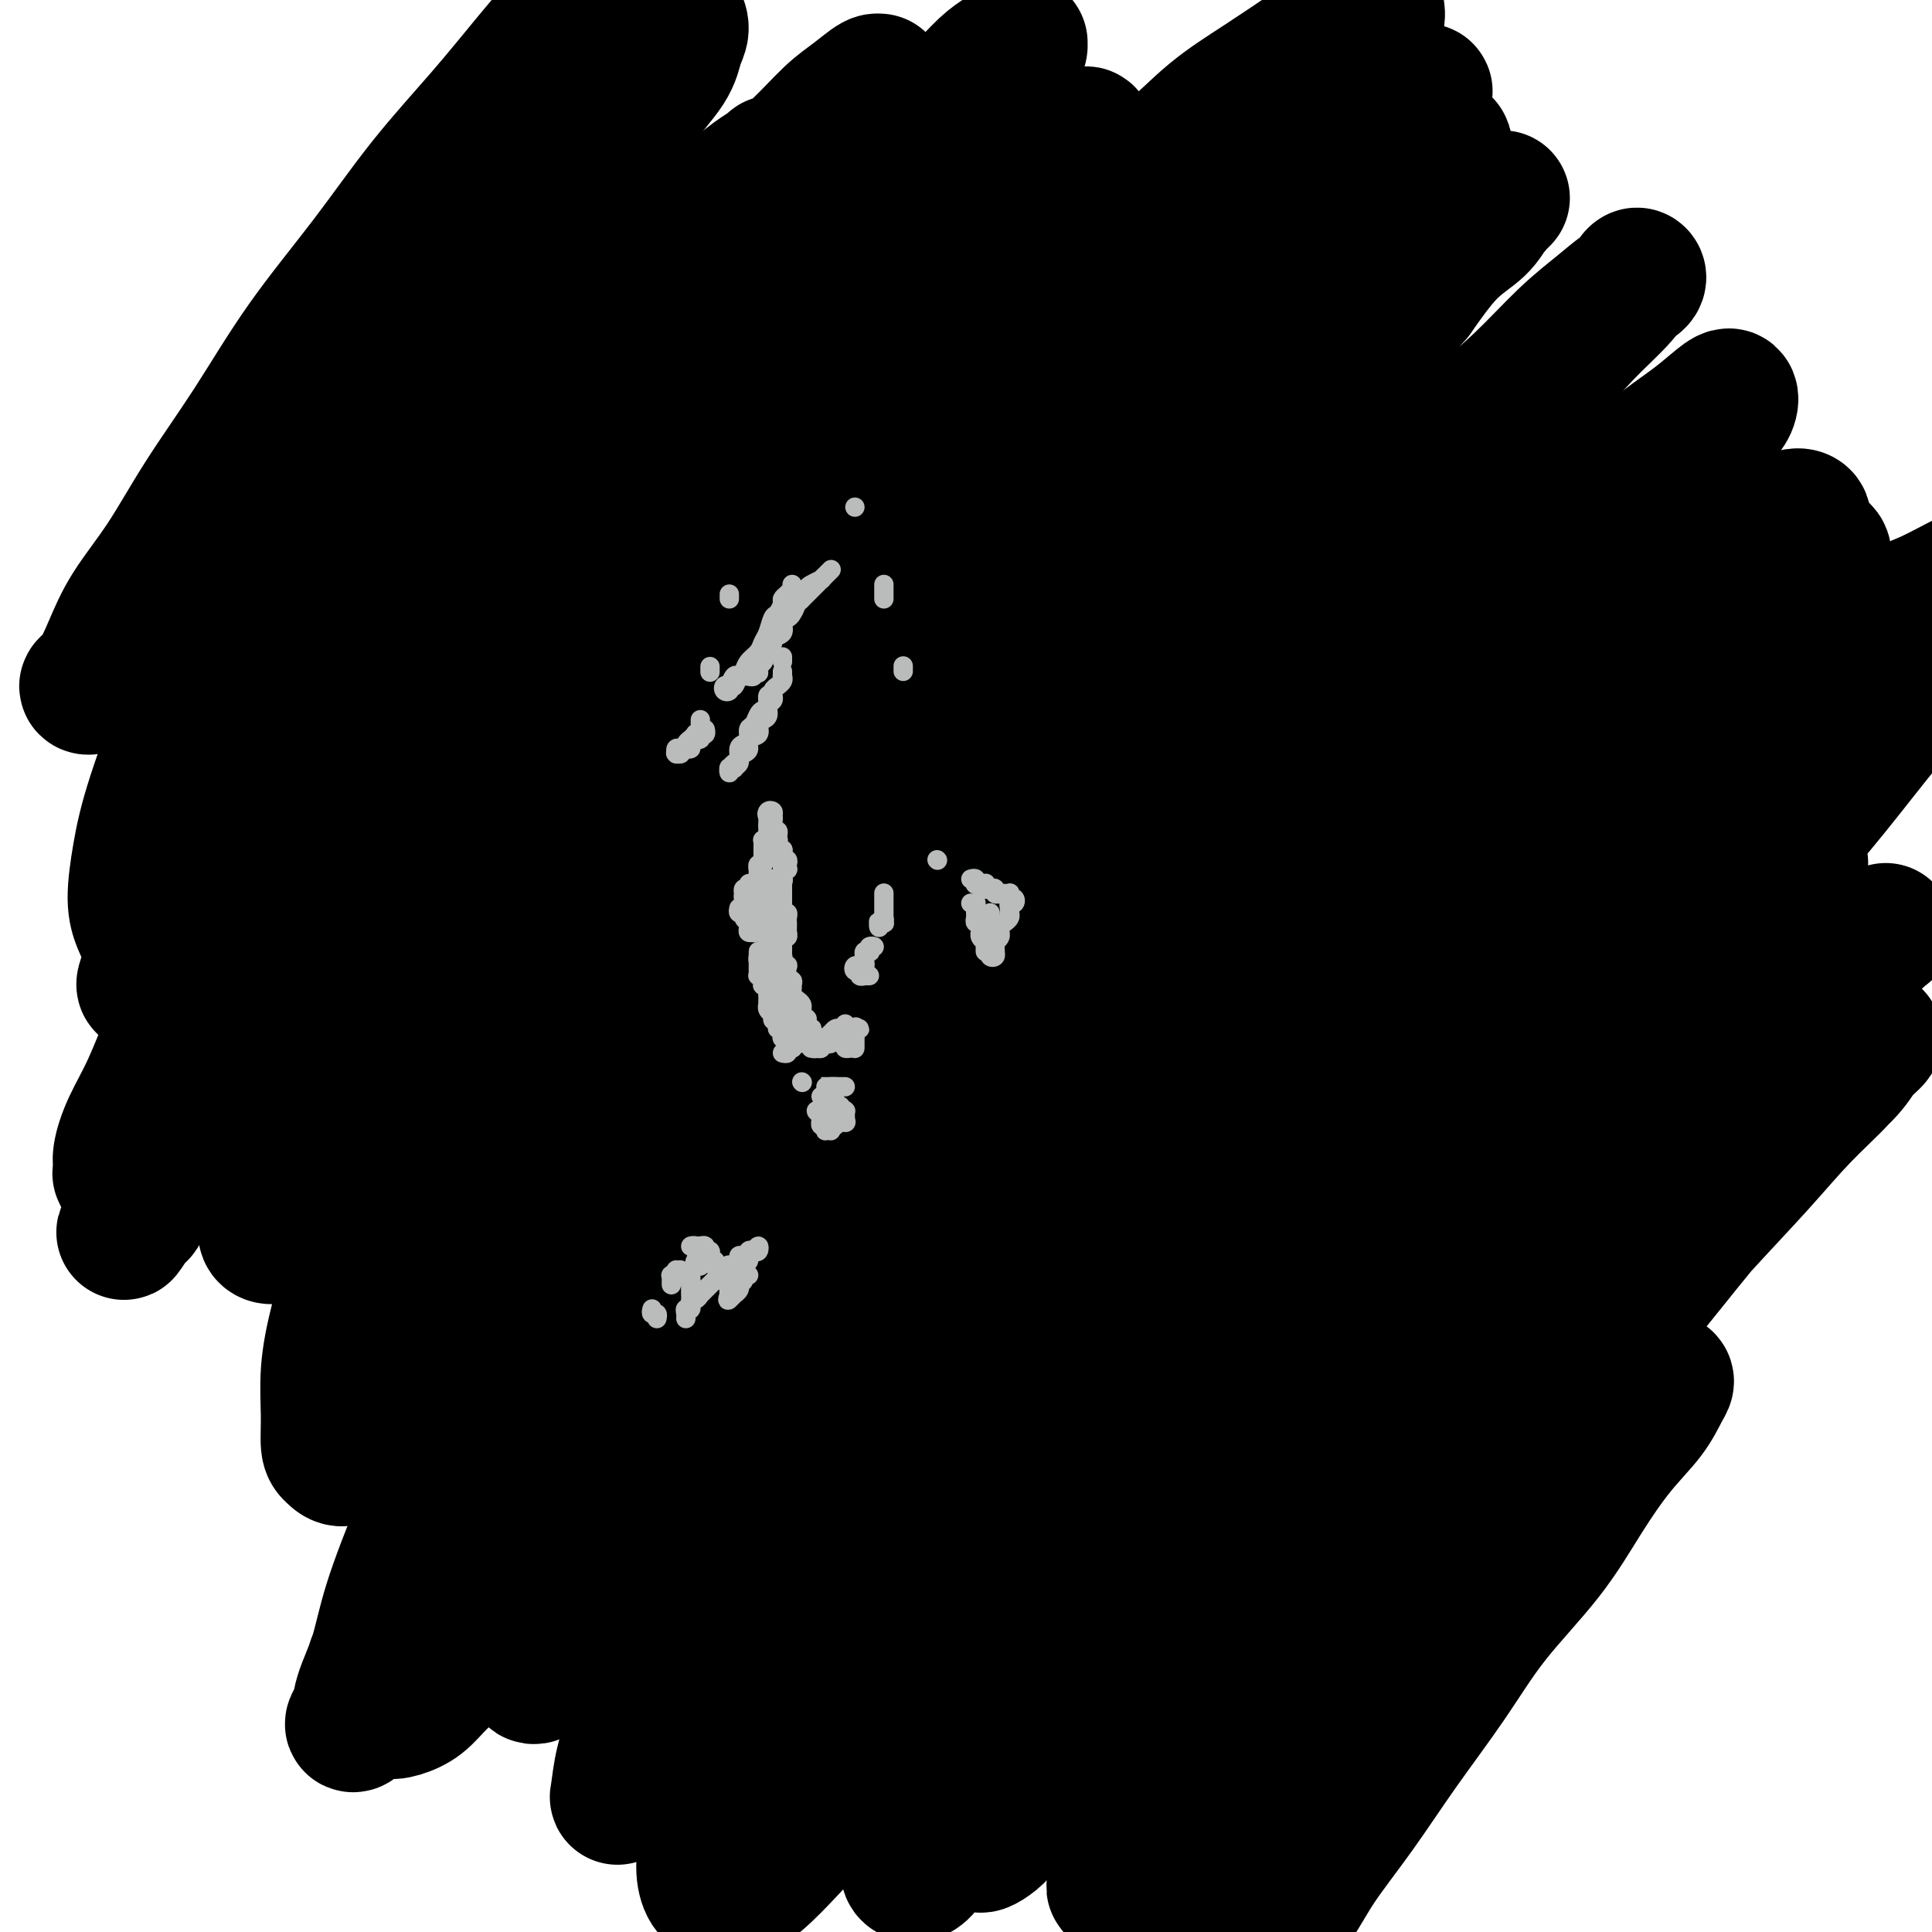 <svg viewBox='0 0 400 400' version='1.1' xmlns='http://www.w3.org/2000/svg' xmlns:xlink='http://www.w3.org/1999/xlink'><g fill='none' stroke='#000000' stroke-width='28' stroke-linecap='round' stroke-linejoin='round'><path d='M224,28c0.536,-0.232 1.073,-0.464 1,0c-0.073,0.464 -0.754,1.625 -1,2c-0.246,0.375 -0.055,-0.036 0,0c0.055,0.036 -0.025,0.519 0,1c0.025,0.481 0.156,0.958 0,1c-0.156,0.042 -0.597,-0.352 -1,0c-0.403,0.352 -0.767,1.451 -1,2c-0.233,0.549 -0.334,0.548 -1,1c-0.666,0.452 -1.898,1.358 -3,2c-1.102,0.642 -2.075,1.020 -3,2c-0.925,0.980 -1.802,2.563 -3,4c-1.198,1.437 -2.716,2.727 -4,4c-1.284,1.273 -2.335,2.530 -4,4c-1.665,1.470 -3.944,3.155 -6,5c-2.056,1.845 -3.890,3.851 -6,6c-2.110,2.149 -4.498,4.441 -7,7c-2.502,2.559 -5.120,5.387 -8,8c-2.880,2.613 -6.023,5.012 -9,8c-2.977,2.988 -5.787,6.564 -9,10c-3.213,3.436 -6.829,6.733 -10,10c-3.171,3.267 -5.899,6.505 -9,10c-3.101,3.495 -6.576,7.246 -10,11c-3.424,3.754 -6.798,7.510 -10,11c-3.202,3.490 -6.232,6.714 -9,10c-2.768,3.286 -5.272,6.633 -8,10c-2.728,3.367 -5.679,6.753 -8,10c-2.321,3.247 -4.013,6.355 -6,9c-1.987,2.645 -4.270,4.828 -6,7c-1.730,2.172 -2.906,4.335 -4,6c-1.094,1.665 -2.106,2.833 -3,4c-0.894,1.167 -1.672,2.333 -2,3c-0.328,0.667 -0.207,0.834 0,1c0.207,0.166 0.500,0.330 1,0c0.500,-0.330 1.206,-1.155 2,-2c0.794,-0.845 1.676,-1.712 3,-3c1.324,-1.288 3.091,-2.998 5,-5c1.909,-2.002 3.961,-4.296 6,-7c2.039,-2.704 4.064,-5.818 7,-9c2.936,-3.182 6.782,-6.431 10,-10c3.218,-3.569 5.808,-7.458 9,-11c3.192,-3.542 6.987,-6.738 11,-11c4.013,-4.262 8.245,-9.592 12,-14c3.755,-4.408 7.033,-7.895 11,-12c3.967,-4.105 8.622,-8.828 13,-13c4.378,-4.172 8.479,-7.792 13,-12c4.521,-4.208 9.462,-9.003 14,-13c4.538,-3.997 8.674,-7.197 13,-11c4.326,-3.803 8.842,-8.210 13,-12c4.158,-3.790 7.959,-6.965 12,-10c4.041,-3.035 8.323,-5.932 12,-9c3.677,-3.068 6.749,-6.307 10,-9c3.251,-2.693 6.682,-4.839 10,-7c3.318,-2.161 6.525,-4.336 9,-6c2.475,-1.664 4.220,-2.818 6,-4c1.780,-1.182 3.597,-2.392 5,-3c1.403,-0.608 2.393,-0.615 3,-1c0.607,-0.385 0.829,-1.147 1,-1c0.171,0.147 0.289,1.203 0,2c-0.289,0.797 -0.985,1.335 -2,2c-1.015,0.665 -2.348,1.457 -4,3c-1.652,1.543 -3.623,3.838 -6,6c-2.377,2.162 -5.160,4.192 -8,7c-2.840,2.808 -5.736,6.393 -9,10c-3.264,3.607 -6.895,7.235 -11,11c-4.105,3.765 -8.682,7.668 -13,12c-4.318,4.332 -8.377,9.095 -13,14c-4.623,4.905 -9.812,9.953 -15,15'/><path d='M204,84c-14.881,15.119 -12.083,12.417 -14,15c-1.917,2.583 -8.549,10.452 -14,17c-5.451,6.548 -9.721,11.774 -14,17c-4.279,5.226 -8.567,10.451 -13,16c-4.433,5.549 -9.009,11.420 -13,17c-3.991,5.580 -7.396,10.867 -11,16c-3.604,5.133 -7.408,10.111 -11,15c-3.592,4.889 -6.972,9.690 -10,14c-3.028,4.310 -5.705,8.131 -8,12c-2.295,3.869 -4.208,7.786 -6,11c-1.792,3.214 -3.462,5.724 -5,8c-1.538,2.276 -2.943,4.318 -4,6c-1.057,1.682 -1.764,3.003 -2,4c-0.236,0.997 -0.001,1.670 0,2c0.001,0.330 -0.234,0.319 0,0c0.234,-0.319 0.936,-0.944 2,-2c1.064,-1.056 2.490,-2.542 4,-4c1.510,-1.458 3.103,-2.887 5,-5c1.897,-2.113 4.098,-4.911 6,-8c1.902,-3.089 3.506,-6.470 6,-10c2.494,-3.530 5.880,-7.210 9,-11c3.120,-3.790 5.975,-7.690 9,-12c3.025,-4.310 6.220,-9.030 10,-14c3.780,-4.970 8.144,-10.189 12,-15c3.856,-4.811 7.205,-9.214 11,-14c3.795,-4.786 8.036,-9.956 12,-15c3.964,-5.044 7.649,-9.964 12,-15c4.351,-5.036 9.366,-10.188 14,-15c4.634,-4.812 8.885,-9.283 13,-14c4.115,-4.717 8.092,-9.680 12,-14c3.908,-4.320 7.747,-7.998 12,-12c4.253,-4.002 8.921,-8.328 13,-12c4.079,-3.672 7.568,-6.692 11,-10c3.432,-3.308 6.808,-6.906 10,-10c3.192,-3.094 6.200,-5.684 9,-8c2.800,-2.316 5.392,-4.358 8,-6c2.608,-1.642 5.232,-2.883 7,-4c1.768,-1.117 2.679,-2.110 4,-3c1.321,-0.890 3.051,-1.679 4,-2c0.949,-0.321 1.115,-0.175 1,0c-0.115,0.175 -0.511,0.379 -1,1c-0.489,0.621 -1.069,1.658 -2,3c-0.931,1.342 -2.212,2.987 -4,5c-1.788,2.013 -4.082,4.393 -7,7c-2.918,2.607 -6.461,5.441 -10,9c-3.539,3.559 -7.076,7.842 -11,12c-3.924,4.158 -8.237,8.190 -13,13c-4.763,4.810 -9.976,10.397 -15,16c-5.024,5.603 -9.860,11.222 -15,17c-5.140,5.778 -10.586,11.716 -16,18c-5.414,6.284 -10.798,12.914 -16,19c-5.202,6.086 -10.222,11.626 -15,18c-4.778,6.374 -9.315,13.581 -14,20c-4.685,6.419 -9.517,12.050 -14,18c-4.483,5.950 -8.615,12.217 -12,18c-3.385,5.783 -6.023,11.080 -9,16c-2.977,4.920 -6.293,9.461 -9,14c-2.707,4.539 -4.807,9.076 -7,13c-2.193,3.924 -4.480,7.234 -6,10c-1.520,2.766 -2.272,4.986 -3,7c-0.728,2.014 -1.431,3.821 -2,5c-0.569,1.179 -1.004,1.730 -1,2c0.004,0.270 0.445,0.261 1,0c0.555,-0.261 1.223,-0.773 2,-2c0.777,-1.227 1.664,-3.169 3,-5c1.336,-1.831 3.121,-3.553 5,-6c1.879,-2.447 3.852,-5.620 6,-9c2.148,-3.380 4.471,-6.966 7,-11c2.529,-4.034 5.265,-8.517 8,-13'/><path d='M125,234c6.548,-9.512 7.418,-11.292 10,-15c2.582,-3.708 6.876,-9.345 11,-15c4.124,-5.655 8.077,-11.328 12,-17c3.923,-5.672 7.814,-11.342 12,-17c4.186,-5.658 8.666,-11.302 13,-17c4.334,-5.698 8.521,-11.450 13,-17c4.479,-5.550 9.249,-10.899 14,-16c4.751,-5.101 9.482,-9.955 14,-15c4.518,-5.045 8.824,-10.283 13,-15c4.176,-4.717 8.222,-8.914 12,-13c3.778,-4.086 7.288,-8.060 11,-12c3.712,-3.940 7.627,-7.847 11,-11c3.373,-3.153 6.204,-5.554 9,-8c2.796,-2.446 5.557,-4.938 8,-7c2.443,-2.062 4.567,-3.696 6,-5c1.433,-1.304 2.175,-2.280 3,-3c0.825,-0.720 1.733,-1.184 2,-1c0.267,0.184 -0.107,1.016 -1,2c-0.893,0.984 -2.304,2.121 -4,4c-1.696,1.879 -3.675,4.500 -6,7c-2.325,2.500 -4.995,4.879 -8,8c-3.005,3.121 -6.345,6.982 -10,11c-3.655,4.018 -7.625,8.191 -12,13c-4.375,4.809 -9.157,10.253 -14,16c-4.843,5.747 -9.749,11.797 -15,18c-5.251,6.203 -10.849,12.560 -16,19c-5.151,6.440 -9.857,12.965 -15,20c-5.143,7.035 -10.723,14.582 -16,22c-5.277,7.418 -10.251,14.709 -15,22c-4.749,7.291 -9.274,14.582 -14,22c-4.726,7.418 -9.653,14.961 -14,22c-4.347,7.039 -8.115,13.572 -12,20c-3.885,6.428 -7.888,12.749 -11,19c-3.112,6.251 -5.334,12.432 -8,18c-2.666,5.568 -5.777,10.522 -8,15c-2.223,4.478 -3.560,8.479 -5,12c-1.440,3.521 -2.984,6.562 -4,9c-1.016,2.438 -1.505,4.271 -2,6c-0.495,1.729 -0.998,3.352 -1,4c-0.002,0.648 0.495,0.321 1,0c0.505,-0.321 1.016,-0.637 2,-2c0.984,-1.363 2.439,-3.774 4,-6c1.561,-2.226 3.229,-4.266 5,-7c1.771,-2.734 3.647,-6.161 6,-10c2.353,-3.839 5.184,-8.089 8,-13c2.816,-4.911 5.619,-10.484 9,-16c3.381,-5.516 7.342,-10.976 11,-17c3.658,-6.024 7.014,-12.612 11,-19c3.986,-6.388 8.601,-12.576 13,-19c4.399,-6.424 8.581,-13.085 13,-20c4.419,-6.915 9.075,-14.085 14,-21c4.925,-6.915 10.118,-13.575 15,-20c4.882,-6.425 9.451,-12.616 14,-19c4.549,-6.384 9.078,-12.961 14,-19c4.922,-6.039 10.237,-11.540 15,-17c4.763,-5.460 8.973,-10.878 13,-16c4.027,-5.122 7.870,-9.948 12,-14c4.130,-4.052 8.546,-7.330 12,-11c3.454,-3.670 5.947,-7.732 9,-11c3.053,-3.268 6.666,-5.742 9,-8c2.334,-2.258 3.390,-4.299 5,-6c1.610,-1.701 3.773,-3.060 5,-4c1.227,-0.940 1.517,-1.459 2,-2c0.483,-0.541 1.160,-1.104 1,-1c-0.160,0.104 -1.156,0.873 -2,2c-0.844,1.127 -1.535,2.611 -3,4c-1.465,1.389 -3.704,2.683 -6,5c-2.296,2.317 -4.648,5.659 -7,9'/><path d='M293,61c-4.284,4.777 -6.493,7.218 -10,11c-3.507,3.782 -8.311,8.904 -13,14c-4.689,5.096 -9.264,10.165 -14,16c-4.736,5.835 -9.632,12.435 -15,19c-5.368,6.565 -11.206,13.095 -17,20c-5.794,6.905 -11.543,14.185 -17,22c-5.457,7.815 -10.622,16.166 -16,24c-5.378,7.834 -10.968,15.150 -16,23c-5.032,7.850 -9.507,16.233 -14,24c-4.493,7.767 -9.005,14.919 -13,22c-3.995,7.081 -7.473,14.090 -11,21c-3.527,6.910 -7.103,13.720 -10,20c-2.897,6.280 -5.116,12.028 -7,17c-1.884,4.972 -3.432,9.166 -5,13c-1.568,3.834 -3.154,7.307 -4,10c-0.846,2.693 -0.952,4.607 -1,6c-0.048,1.393 -0.038,2.264 0,3c0.038,0.736 0.104,1.336 1,1c0.896,-0.336 2.621,-1.609 4,-3c1.379,-1.391 2.413,-2.899 4,-5c1.587,-2.101 3.727,-4.794 6,-8c2.273,-3.206 4.677,-6.926 7,-11c2.323,-4.074 4.564,-8.503 8,-14c3.436,-5.497 8.068,-12.060 11,-17c2.932,-4.940 4.164,-8.255 11,-19c6.836,-10.745 19.277,-28.921 27,-40c7.723,-11.079 10.729,-15.061 15,-21c4.271,-5.939 9.806,-13.836 15,-21c5.194,-7.164 10.045,-13.596 15,-20c4.955,-6.404 10.012,-12.780 15,-19c4.988,-6.220 9.905,-12.284 15,-18c5.095,-5.716 10.366,-11.084 15,-16c4.634,-4.916 8.629,-9.381 13,-14c4.371,-4.619 9.117,-9.391 13,-13c3.883,-3.609 6.904,-6.056 10,-9c3.096,-2.944 6.266,-6.387 9,-9c2.734,-2.613 5.032,-4.398 7,-6c1.968,-1.602 3.607,-3.022 5,-4c1.393,-0.978 2.538,-1.514 3,-2c0.462,-0.486 0.239,-0.922 0,-1c-0.239,-0.078 -0.494,0.202 -1,1c-0.506,0.798 -1.265,2.116 -3,4c-1.735,1.884 -4.448,4.336 -7,7c-2.552,2.664 -4.943,5.541 -8,9c-3.057,3.459 -6.780,7.500 -11,12c-4.220,4.500 -8.935,9.459 -14,15c-5.065,5.541 -10.478,11.665 -16,18c-5.522,6.335 -11.153,12.882 -17,20c-5.847,7.118 -11.909,14.808 -18,23c-6.091,8.192 -12.210,16.886 -18,25c-5.790,8.114 -11.252,15.648 -17,24c-5.748,8.352 -11.783,17.522 -17,26c-5.217,8.478 -9.618,16.263 -14,24c-4.382,7.737 -8.745,15.425 -13,23c-4.255,7.575 -8.401,15.038 -12,22c-3.599,6.962 -6.653,13.424 -9,19c-2.347,5.576 -3.989,10.265 -6,15c-2.011,4.735 -4.391,9.515 -6,13c-1.609,3.485 -2.447,5.674 -3,8c-0.553,2.326 -0.822,4.790 -1,6c-0.178,1.210 -0.266,1.167 0,1c0.266,-0.167 0.886,-0.460 2,-1c1.114,-0.540 2.723,-1.329 4,-3c1.277,-1.671 2.221,-4.224 4,-7c1.779,-2.776 4.395,-5.775 7,-9c2.605,-3.225 5.201,-6.676 8,-11c2.799,-4.324 5.800,-9.521 9,-15c3.200,-5.479 6.600,-11.239 10,-17'/><path d='M172,309c8.044,-12.555 9.152,-14.443 12,-19c2.848,-4.557 7.434,-11.781 12,-19c4.566,-7.219 9.110,-14.431 13,-20c3.890,-5.569 7.124,-9.495 15,-20c7.876,-10.505 20.394,-27.589 28,-38c7.606,-10.411 10.300,-14.148 14,-19c3.700,-4.852 8.406,-10.820 13,-16c4.594,-5.180 9.075,-9.571 13,-14c3.925,-4.429 7.295,-8.896 11,-13c3.705,-4.104 7.744,-7.847 11,-11c3.256,-3.153 5.730,-5.717 8,-8c2.270,-2.283 4.336,-4.286 6,-6c1.664,-1.714 2.927,-3.138 4,-4c1.073,-0.862 1.958,-1.162 2,-1c0.042,0.162 -0.758,0.787 -2,2c-1.242,1.213 -2.927,3.016 -5,5c-2.073,1.984 -4.535,4.151 -7,7c-2.465,2.849 -4.933,6.379 -8,10c-3.067,3.621 -6.735,7.331 -11,12c-4.265,4.669 -9.128,10.295 -14,16c-4.872,5.705 -9.752,11.487 -15,18c-5.248,6.513 -10.863,13.757 -16,21c-5.137,7.243 -9.795,14.485 -15,22c-5.205,7.515 -10.958,15.305 -16,23c-5.042,7.695 -9.373,15.296 -14,23c-4.627,7.704 -9.552,15.511 -14,23c-4.448,7.489 -8.421,14.662 -12,22c-3.579,7.338 -6.765,14.842 -10,21c-3.235,6.158 -6.521,10.969 -9,16c-2.479,5.031 -4.151,10.281 -6,15c-1.849,4.719 -3.873,8.906 -5,12c-1.127,3.094 -1.356,5.096 -2,7c-0.644,1.904 -1.704,3.711 -2,5c-0.296,1.289 0.173,2.062 1,2c0.827,-0.062 2.012,-0.957 3,-2c0.988,-1.043 1.777,-2.234 3,-4c1.223,-1.766 2.878,-4.105 5,-7c2.122,-2.895 4.712,-6.344 7,-10c2.288,-3.656 4.274,-7.519 7,-12c2.726,-4.481 6.190,-9.582 10,-15c3.810,-5.418 7.964,-11.155 12,-17c4.036,-5.845 7.953,-11.797 12,-18c4.047,-6.203 8.225,-12.655 13,-19c4.775,-6.345 10.149,-12.582 15,-19c4.851,-6.418 9.181,-13.016 14,-19c4.819,-5.984 10.127,-11.353 15,-17c4.873,-5.647 9.313,-11.572 14,-17c4.687,-5.428 9.623,-10.359 14,-15c4.377,-4.641 8.195,-8.990 12,-13c3.805,-4.010 7.595,-7.680 11,-11c3.405,-3.320 6.423,-6.291 9,-9c2.577,-2.709 4.714,-5.156 7,-7c2.286,-1.844 4.723,-3.085 6,-4c1.277,-0.915 1.394,-1.505 2,-2c0.606,-0.495 1.702,-0.896 2,-1c0.298,-0.104 -0.203,0.090 -1,1c-0.797,0.910 -1.891,2.535 -3,4c-1.109,1.465 -2.232,2.770 -4,5c-1.768,2.230 -4.182,5.384 -7,9c-2.818,3.616 -6.042,7.695 -10,12c-3.958,4.305 -8.650,8.836 -13,14c-4.350,5.164 -8.356,10.961 -13,17c-4.644,6.039 -9.925,12.320 -15,19c-5.075,6.680 -9.943,13.760 -15,21c-5.057,7.240 -10.302,14.640 -15,22c-4.698,7.360 -8.849,14.680 -13,22'/><path d='M236,291c-9.030,13.880 -10.103,16.081 -13,21c-2.897,4.919 -7.616,12.556 -11,19c-3.384,6.444 -5.433,11.695 -8,17c-2.567,5.305 -5.652,10.665 -8,15c-2.348,4.335 -3.958,7.644 -5,11c-1.042,3.356 -1.516,6.760 -2,9c-0.484,2.240 -0.978,3.317 -1,4c-0.022,0.683 0.426,0.971 1,1c0.574,0.029 1.273,-0.200 2,-1c0.727,-0.800 1.484,-2.170 3,-4c1.516,-1.830 3.793,-4.119 6,-7c2.207,-2.881 4.345,-6.355 7,-10c2.655,-3.645 5.828,-7.461 9,-12c3.172,-4.539 6.342,-9.801 10,-15c3.658,-5.199 7.803,-10.335 12,-16c4.197,-5.665 8.444,-11.858 13,-18c4.556,-6.142 9.420,-12.233 13,-17c3.580,-4.767 5.876,-8.209 13,-17c7.124,-8.791 19.077,-22.931 26,-31c6.923,-8.069 8.817,-10.066 12,-13c3.183,-2.934 7.654,-6.805 11,-10c3.346,-3.195 5.567,-5.715 8,-8c2.433,-2.285 5.078,-4.336 7,-6c1.922,-1.664 3.122,-2.940 4,-4c0.878,-1.060 1.435,-1.905 2,-2c0.565,-0.095 1.139,0.559 1,1c-0.139,0.441 -0.990,0.669 -2,2c-1.010,1.331 -2.178,3.766 -4,6c-1.822,2.234 -4.299,4.268 -7,7c-2.701,2.732 -5.627,6.161 -9,10c-3.373,3.839 -7.192,8.089 -11,13c-3.808,4.911 -7.606,10.484 -12,16c-4.394,5.516 -9.383,10.976 -14,17c-4.617,6.024 -8.860,12.613 -13,19c-4.140,6.387 -8.175,12.573 -12,19c-3.825,6.427 -7.438,13.095 -11,19c-3.562,5.905 -7.073,11.047 -10,16c-2.927,4.953 -5.269,9.719 -7,14c-1.731,4.281 -2.852,8.079 -4,11c-1.148,2.921 -2.325,4.967 -3,7c-0.675,2.033 -0.850,4.053 -1,5c-0.150,0.947 -0.276,0.819 0,1c0.276,0.181 0.954,0.670 2,0c1.046,-0.670 2.461,-2.498 4,-4c1.539,-1.502 3.203,-2.677 5,-5c1.797,-2.323 3.726,-5.795 6,-9c2.274,-3.205 4.894,-6.143 8,-10c3.106,-3.857 6.700,-8.634 10,-13c3.300,-4.366 6.307,-8.323 10,-13c3.693,-4.677 8.072,-10.075 12,-15c3.928,-4.925 7.406,-9.378 11,-14c3.594,-4.622 7.304,-9.412 11,-14c3.696,-4.588 7.378,-8.975 11,-13c3.622,-4.025 7.184,-7.687 10,-11c2.816,-3.313 4.884,-6.276 7,-9c2.116,-2.724 4.278,-5.211 6,-7c1.722,-1.789 3.005,-2.882 4,-4c0.995,-1.118 1.703,-2.262 2,-3c0.297,-0.738 0.184,-1.072 0,-1c-0.184,0.072 -0.439,0.549 -1,1c-0.561,0.451 -1.429,0.876 -3,2c-1.571,1.124 -3.844,2.948 -6,5c-2.156,2.052 -4.193,4.333 -7,7c-2.807,2.667 -6.382,5.720 -10,9c-3.618,3.280 -7.279,6.786 -11,11c-3.721,4.214 -7.502,9.134 -11,13c-3.498,3.866 -6.714,6.676 -13,13c-6.286,6.324 -15.643,16.162 -25,26'/><path d='M260,322c-11.267,11.978 -9.435,10.423 -11,12c-1.565,1.577 -6.525,6.286 -10,10c-3.475,3.714 -5.463,6.435 -8,9c-2.537,2.565 -5.624,4.976 -8,7c-2.376,2.024 -4.041,3.661 -6,5c-1.959,1.339 -4.214,2.380 -6,3c-1.786,0.620 -3.105,0.818 -4,1c-0.895,0.182 -1.365,0.348 -2,0c-0.635,-0.348 -1.435,-1.211 -2,-2c-0.565,-0.789 -0.894,-1.505 -1,-3c-0.106,-1.495 0.010,-3.768 0,-6c-0.010,-2.232 -0.147,-4.423 0,-7c0.147,-2.577 0.578,-5.540 1,-9c0.422,-3.460 0.835,-7.417 1,-9c0.165,-1.583 0.083,-0.791 0,0'/><path d='M218,45c-1.321,0.541 -2.642,1.081 -4,2c-1.358,0.919 -2.752,2.216 -4,3c-1.248,0.784 -2.351,1.055 -4,2c-1.649,0.945 -3.843,2.565 -6,4c-2.157,1.435 -4.278,2.685 -6,4c-1.722,1.315 -3.045,2.694 -5,4c-1.955,1.306 -4.543,2.538 -7,4c-2.457,1.462 -4.785,3.156 -7,5c-2.215,1.844 -4.319,3.840 -7,6c-2.681,2.160 -5.941,4.484 -9,7c-3.059,2.516 -5.916,5.223 -9,8c-3.084,2.777 -6.393,5.623 -10,9c-3.607,3.377 -7.511,7.284 -11,11c-3.489,3.716 -6.562,7.243 -10,11c-3.438,3.757 -7.239,7.746 -11,12c-3.761,4.254 -7.481,8.773 -11,13c-3.519,4.227 -6.836,8.162 -10,12c-3.164,3.838 -6.174,7.577 -9,11c-2.826,3.423 -5.469,6.528 -8,10c-2.531,3.472 -4.952,7.310 -7,10c-2.048,2.690 -3.723,4.233 -5,6c-1.277,1.767 -2.156,3.760 -3,5c-0.844,1.240 -1.654,1.728 -2,2c-0.346,0.272 -0.227,0.327 0,0c0.227,-0.327 0.562,-1.036 1,-2c0.438,-0.964 0.980,-2.183 2,-4c1.020,-1.817 2.519,-4.233 4,-7c1.481,-2.767 2.944,-5.884 5,-9c2.056,-3.116 4.704,-6.230 7,-10c2.296,-3.770 4.241,-8.195 7,-13c2.759,-4.805 6.332,-9.991 10,-15c3.668,-5.009 7.432,-9.843 11,-15c3.568,-5.157 6.942,-10.639 11,-16c4.058,-5.361 8.802,-10.601 13,-16c4.198,-5.399 7.851,-10.958 12,-16c4.149,-5.042 8.792,-9.569 13,-14c4.208,-4.431 7.979,-8.767 12,-13c4.021,-4.233 8.291,-8.362 12,-12c3.709,-3.638 6.859,-6.784 10,-10c3.141,-3.216 6.275,-6.501 9,-9c2.725,-2.499 5.041,-4.211 7,-6c1.959,-1.789 3.560,-3.655 5,-5c1.440,-1.345 2.717,-2.170 4,-3c1.283,-0.830 2.570,-1.664 3,-2c0.430,-0.336 0.001,-0.172 0,0c-0.001,0.172 0.425,0.353 0,1c-0.425,0.647 -1.701,1.760 -3,3c-1.299,1.240 -2.621,2.609 -4,4c-1.379,1.391 -2.813,2.806 -5,5c-2.187,2.194 -5.125,5.166 -8,8c-2.875,2.834 -5.688,5.529 -9,9c-3.312,3.471 -7.125,7.719 -11,12c-3.875,4.281 -7.812,8.594 -12,13c-4.188,4.406 -8.627,8.904 -13,14c-4.373,5.096 -8.679,10.788 -13,16c-4.321,5.212 -8.657,9.943 -13,15c-4.343,5.057 -8.694,10.439 -13,16c-4.306,5.561 -8.567,11.301 -13,17c-4.433,5.699 -9.036,11.358 -13,17c-3.964,5.642 -7.288,11.266 -11,17c-3.712,5.734 -7.812,11.577 -11,17c-3.188,5.423 -5.463,10.425 -8,15c-2.537,4.575 -5.336,8.721 -8,13c-2.664,4.279 -5.193,8.689 -7,12c-1.807,3.311 -2.890,5.523 -4,8c-1.110,2.477 -2.246,5.221 -3,7c-0.754,1.779 -1.126,2.594 -1,3c0.126,0.406 0.750,0.402 1,0c0.250,-0.402 0.125,-1.201 0,-2'/><path d='M29,249c-7.547,13.336 -0.413,1.677 3,-4c3.413,-5.677 3.106,-5.371 4,-7c0.894,-1.629 2.989,-5.194 5,-9c2.011,-3.806 3.937,-7.854 6,-12c2.063,-4.146 4.263,-8.389 7,-13c2.737,-4.611 6.013,-9.591 9,-15c2.987,-5.409 5.687,-11.247 9,-17c3.313,-5.753 7.238,-11.421 11,-17c3.762,-5.579 7.359,-11.071 11,-17c3.641,-5.929 7.324,-12.296 11,-18c3.676,-5.704 7.343,-10.745 11,-16c3.657,-5.255 7.303,-10.724 11,-16c3.697,-5.276 7.447,-10.359 11,-15c3.553,-4.641 6.911,-8.839 10,-13c3.089,-4.161 5.910,-8.286 9,-12c3.090,-3.714 6.450,-7.017 9,-10c2.550,-2.983 4.291,-5.646 6,-8c1.709,-2.354 3.385,-4.398 5,-6c1.615,-1.602 3.167,-2.760 4,-4c0.833,-1.240 0.945,-2.561 1,-3c0.055,-0.439 0.051,0.005 0,0c-0.051,-0.005 -0.150,-0.457 -1,0c-0.850,0.457 -2.449,1.823 -4,3c-1.551,1.177 -3.052,2.163 -5,4c-1.948,1.837 -4.343,4.524 -7,7c-2.657,2.476 -5.577,4.740 -9,8c-3.423,3.260 -7.349,7.515 -11,12c-3.651,4.485 -7.025,9.202 -11,14c-3.975,4.798 -8.550,9.679 -13,15c-4.450,5.321 -8.774,11.083 -13,17c-4.226,5.917 -8.353,11.990 -13,18c-4.647,6.010 -9.813,11.957 -14,18c-4.187,6.043 -7.396,12.183 -11,18c-3.604,5.817 -7.604,11.313 -11,17c-3.396,5.687 -6.187,11.566 -9,17c-2.813,5.434 -5.647,10.425 -8,15c-2.353,4.575 -4.224,8.735 -6,13c-1.776,4.265 -3.458,8.636 -5,12c-1.542,3.364 -2.943,5.719 -4,8c-1.057,2.281 -1.771,4.486 -2,6c-0.229,1.514 0.027,2.337 0,3c-0.027,0.663 -0.337,1.165 0,1c0.337,-0.165 1.320,-0.997 2,-2c0.680,-1.003 1.058,-2.178 2,-4c0.942,-1.822 2.447,-4.290 4,-7c1.553,-2.710 3.153,-5.662 5,-9c1.847,-3.338 3.942,-7.063 6,-11c2.058,-3.937 4.080,-8.086 7,-13c2.920,-4.914 6.737,-10.592 10,-16c3.263,-5.408 5.972,-10.544 9,-16c3.028,-5.456 6.374,-11.230 10,-17c3.626,-5.770 7.531,-11.536 11,-17c3.469,-5.464 6.502,-10.625 10,-16c3.498,-5.375 7.463,-10.964 11,-16c3.537,-5.036 6.648,-9.521 10,-14c3.352,-4.479 6.945,-8.954 10,-13c3.055,-4.046 5.572,-7.664 8,-11c2.428,-3.336 4.765,-6.390 7,-9c2.235,-2.610 4.366,-4.778 6,-7c1.634,-2.222 2.770,-4.500 4,-6c1.230,-1.500 2.555,-2.224 3,-3c0.445,-0.776 0.011,-1.604 0,-2c-0.011,-0.396 0.400,-0.362 0,0c-0.400,0.362 -1.610,1.050 -3,2c-1.390,0.950 -2.960,2.162 -5,4c-2.040,1.838 -4.549,4.303 -7,7c-2.451,2.697 -4.843,5.628 -8,9c-3.157,3.372 -7.078,7.186 -11,11'/><path d='M126,67c-7.354,7.457 -8.738,10.599 -12,15c-3.262,4.401 -8.400,10.060 -13,16c-4.600,5.940 -8.661,12.160 -13,18c-4.339,5.840 -8.957,11.301 -13,17c-4.043,5.699 -7.512,11.636 -11,17c-3.488,5.364 -6.994,10.155 -10,15c-3.006,4.845 -5.513,9.743 -8,14c-2.487,4.257 -4.955,7.873 -7,11c-2.045,3.127 -3.667,5.767 -5,8c-1.333,2.233 -2.378,4.060 -3,5c-0.622,0.940 -0.822,0.992 -1,1c-0.178,0.008 -0.335,-0.027 0,-1c0.335,-0.973 1.162,-2.885 2,-5c0.838,-2.115 1.687,-4.433 3,-7c1.313,-2.567 3.092,-5.385 5,-9c1.908,-3.615 3.947,-8.029 6,-13c2.053,-4.971 4.120,-10.499 7,-16c2.880,-5.501 6.573,-10.975 10,-17c3.427,-6.025 6.587,-12.601 10,-19c3.413,-6.399 7.080,-12.623 11,-19c3.920,-6.377 8.093,-12.909 12,-19c3.907,-6.091 7.547,-11.741 11,-17c3.453,-5.259 6.718,-10.126 10,-15c3.282,-4.874 6.583,-9.756 9,-14c2.417,-4.244 3.952,-7.850 6,-11c2.048,-3.150 4.609,-5.843 6,-8c1.391,-2.157 1.613,-3.776 2,-5c0.387,-1.224 0.940,-2.051 1,-3c0.060,-0.949 -0.373,-2.021 -1,-2c-0.627,0.021 -1.449,1.134 -3,2c-1.551,0.866 -3.830,1.487 -6,3c-2.170,1.513 -4.231,3.920 -7,6c-2.769,2.080 -6.247,3.833 -10,7c-3.753,3.167 -7.780,7.747 -12,12c-4.220,4.253 -8.632,8.180 -13,13c-4.368,4.820 -8.690,10.532 -13,16c-4.310,5.468 -8.606,10.690 -13,16c-4.394,5.310 -8.886,10.707 -13,16c-4.114,5.293 -7.851,10.483 -11,15c-3.149,4.517 -5.711,8.360 -8,12c-2.289,3.640 -4.307,7.077 -6,10c-1.693,2.923 -3.062,5.331 -4,7c-0.938,1.669 -1.447,2.600 -2,3c-0.553,0.400 -1.151,0.269 -1,0c0.151,-0.269 1.050,-0.676 2,-2c0.950,-1.324 1.951,-3.563 3,-6c1.049,-2.437 2.147,-5.070 4,-8c1.853,-2.930 4.462,-6.156 7,-10c2.538,-3.844 5.005,-8.307 8,-13c2.995,-4.693 6.517,-9.615 10,-15c3.483,-5.385 6.928,-11.234 11,-17c4.072,-5.766 8.770,-11.450 13,-17c4.230,-5.550 7.990,-10.966 12,-16c4.010,-5.034 8.270,-9.685 12,-14c3.730,-4.315 6.929,-8.295 10,-12c3.071,-3.705 6.013,-7.135 9,-10c2.987,-2.865 6.018,-5.164 8,-7c1.982,-1.836 2.915,-3.209 4,-4c1.085,-0.791 2.324,-1.001 3,-1c0.676,0.001 0.791,0.214 0,1c-0.791,0.786 -2.488,2.144 -4,4c-1.512,1.856 -2.839,4.211 -5,7c-2.161,2.789 -5.156,6.012 -8,10c-2.844,3.988 -5.538,8.741 -9,14c-3.462,5.259 -7.693,11.025 -12,17c-4.307,5.975 -8.691,12.158 -13,19c-4.309,6.842 -8.545,14.342 -13,22c-4.455,7.658 -9.130,15.474 -13,23c-3.870,7.526 -6.935,14.763 -10,22'/><path d='M47,129c-7.287,13.798 -7.505,14.792 -9,19c-1.495,4.208 -4.267,11.630 -6,17c-1.733,5.370 -2.426,8.688 -3,12c-0.574,3.312 -1.030,6.618 -1,9c0.030,2.382 0.547,3.838 1,5c0.453,1.162 0.841,2.028 2,2c1.159,-0.028 3.089,-0.951 5,-2c1.911,-1.049 3.804,-2.222 6,-4c2.196,-1.778 4.697,-4.159 8,-7c3.303,-2.841 7.408,-6.143 11,-10c3.592,-3.857 6.670,-8.268 11,-13c4.330,-4.732 9.912,-9.783 15,-15c5.088,-5.217 9.683,-10.598 15,-16c5.317,-5.402 11.356,-10.825 17,-16c5.644,-5.175 10.892,-10.103 16,-15c5.108,-4.897 10.074,-9.765 15,-14c4.926,-4.235 9.810,-7.838 14,-11c4.190,-3.162 7.684,-5.884 11,-8c3.316,-2.116 6.454,-3.627 9,-5c2.546,-1.373 4.501,-2.610 6,-3c1.499,-0.390 2.543,0.065 3,1c0.457,0.935 0.326,2.348 0,4c-0.326,1.652 -0.847,3.543 -2,6c-1.153,2.457 -2.940,5.479 -5,9c-2.060,3.521 -4.395,7.542 -7,12c-2.605,4.458 -5.480,9.354 -9,15c-3.520,5.646 -7.685,12.043 -12,19c-4.315,6.957 -8.781,14.474 -13,22c-4.219,7.526 -8.190,15.061 -12,23c-3.810,7.939 -7.458,16.283 -11,24c-3.542,7.717 -6.977,14.808 -10,22c-3.023,7.192 -5.635,14.484 -8,21c-2.365,6.516 -4.485,12.257 -6,18c-1.515,5.743 -2.427,11.490 -3,16c-0.573,4.510 -0.809,7.785 -1,11c-0.191,3.215 -0.339,6.370 0,9c0.339,2.630 1.163,4.735 2,6c0.837,1.265 1.686,1.690 3,2c1.314,0.310 3.094,0.504 5,0c1.906,-0.504 3.939,-1.706 6,-3c2.061,-1.294 4.151,-2.682 7,-5c2.849,-2.318 6.457,-5.568 10,-9c3.543,-3.432 7.021,-7.047 11,-11c3.979,-3.953 8.459,-8.242 13,-13c4.541,-4.758 9.143,-9.983 14,-15c4.857,-5.017 9.969,-9.827 15,-15c5.031,-5.173 9.982,-10.711 15,-16c5.018,-5.289 10.103,-10.329 15,-15c4.897,-4.671 9.606,-8.972 14,-13c4.394,-4.028 8.471,-7.782 12,-11c3.529,-3.218 6.508,-5.899 9,-8c2.492,-2.101 4.497,-3.624 6,-5c1.503,-1.376 2.504,-2.607 3,-3c0.496,-0.393 0.487,0.053 0,1c-0.487,0.947 -1.453,2.396 -3,4c-1.547,1.604 -3.677,3.364 -6,6c-2.323,2.636 -4.839,6.147 -8,10c-3.161,3.853 -6.967,8.047 -11,13c-4.033,4.953 -8.294,10.663 -13,17c-4.706,6.337 -9.859,13.300 -15,20c-5.141,6.700 -10.272,13.136 -15,20c-4.728,6.864 -9.053,14.155 -13,21c-3.947,6.845 -7.515,13.244 -11,19c-3.485,5.756 -6.887,10.868 -10,16c-3.113,5.132 -5.938,10.283 -8,14c-2.062,3.717 -3.363,6.001 -5,8c-1.637,1.999 -3.611,3.714 -5,5c-1.389,1.286 -2.195,2.143 -3,3'/><path d='M128,329c-8.678,13.264 -2.873,3.424 -1,-1c1.873,-4.424 -0.185,-3.433 -1,-4c-0.815,-0.567 -0.385,-2.694 0,-5c0.385,-2.306 0.725,-4.791 1,-8c0.275,-3.209 0.483,-7.142 1,-11c0.517,-3.858 1.342,-7.642 2,-12c0.658,-4.358 1.150,-9.291 2,-14c0.850,-4.709 2.059,-9.195 3,-14c0.941,-4.805 1.614,-9.930 2,-15c0.386,-5.070 0.483,-10.085 1,-15c0.517,-4.915 1.452,-9.731 2,-14c0.548,-4.269 0.710,-7.991 1,-12c0.290,-4.009 0.709,-8.305 1,-12c0.291,-3.695 0.453,-6.790 0,-10c-0.453,-3.210 -1.520,-6.534 -2,-9c-0.480,-2.466 -0.374,-4.074 -1,-6c-0.626,-1.926 -1.985,-4.172 -3,-6c-1.015,-1.828 -1.687,-3.239 -3,-4c-1.313,-0.761 -3.268,-0.870 -5,-1c-1.732,-0.130 -3.241,-0.279 -5,0c-1.759,0.279 -3.769,0.986 -6,2c-2.231,1.014 -4.682,2.336 -7,4c-2.318,1.664 -4.503,3.671 -7,6c-2.497,2.329 -5.307,4.980 -8,8c-2.693,3.020 -5.269,6.411 -8,10c-2.731,3.589 -5.617,7.378 -8,11c-2.383,3.622 -4.263,7.076 -6,11c-1.737,3.924 -3.329,8.318 -5,12c-1.671,3.682 -3.419,6.653 -5,10c-1.581,3.347 -2.996,7.069 -4,10c-1.004,2.931 -1.599,5.072 -2,7c-0.401,1.928 -0.610,3.643 -1,5c-0.390,1.357 -0.962,2.354 -1,3c-0.038,0.646 0.456,0.940 1,1c0.544,0.060 1.137,-0.113 2,-1c0.863,-0.887 1.997,-2.489 3,-4c1.003,-1.511 1.874,-2.932 3,-5c1.126,-2.068 2.505,-4.783 4,-8c1.495,-3.217 3.106,-6.934 5,-11c1.894,-4.066 4.070,-8.480 6,-13c1.930,-4.520 3.613,-9.145 6,-14c2.387,-4.855 5.477,-9.938 8,-15c2.523,-5.062 4.478,-10.103 7,-15c2.522,-4.897 5.610,-9.651 8,-14c2.390,-4.349 4.082,-8.294 6,-12c1.918,-3.706 4.064,-7.172 6,-10c1.936,-2.828 3.664,-5.018 5,-7c1.336,-1.982 2.281,-3.754 3,-5c0.719,-1.246 1.212,-1.964 1,-2c-0.212,-0.036 -1.131,0.610 -2,2c-0.869,1.390 -1.690,3.525 -3,6c-1.310,2.475 -3.109,5.291 -5,9c-1.891,3.709 -3.874,8.311 -6,13c-2.126,4.689 -4.396,9.463 -7,15c-2.604,5.537 -5.543,11.835 -8,18c-2.457,6.165 -4.433,12.196 -7,19c-2.567,6.804 -5.725,14.382 -8,21c-2.275,6.618 -3.667,12.278 -5,18c-1.333,5.722 -2.606,11.508 -4,17c-1.394,5.492 -2.907,10.689 -4,15c-1.093,4.311 -1.766,7.734 -2,11c-0.234,3.266 -0.029,6.373 0,9c0.029,2.627 -0.118,4.774 0,6c0.118,1.226 0.501,1.530 1,2c0.499,0.470 1.113,1.105 2,1c0.887,-0.105 2.046,-0.951 3,-2c0.954,-1.049 1.701,-2.300 3,-4c1.299,-1.700 3.149,-3.850 5,-6'/><path d='M82,290c2.512,-3.408 3.291,-5.928 5,-9c1.709,-3.072 4.349,-6.696 7,-11c2.651,-4.304 5.312,-9.288 8,-14c2.688,-4.712 5.403,-9.153 8,-14c2.597,-4.847 5.075,-10.101 8,-15c2.925,-4.899 6.295,-9.444 9,-14c2.705,-4.556 4.744,-9.123 7,-13c2.256,-3.877 4.728,-7.065 7,-10c2.272,-2.935 4.342,-5.616 6,-8c1.658,-2.384 2.904,-4.470 4,-6c1.096,-1.530 2.043,-2.504 2,-2c-0.043,0.504 -1.075,2.487 -2,4c-0.925,1.513 -1.741,2.558 -3,5c-1.259,2.442 -2.959,6.281 -5,10c-2.041,3.719 -4.423,7.317 -7,12c-2.577,4.683 -5.349,10.450 -8,16c-2.651,5.550 -5.183,10.881 -8,17c-2.817,6.119 -5.920,13.024 -9,20c-3.080,6.976 -6.136,14.022 -9,21c-2.864,6.978 -5.534,13.888 -8,20c-2.466,6.112 -4.726,11.427 -7,17c-2.274,5.573 -4.561,11.403 -6,16c-1.439,4.597 -2.030,7.960 -3,11c-0.970,3.040 -2.320,5.757 -3,8c-0.680,2.243 -0.690,4.011 -1,5c-0.310,0.989 -0.919,1.197 -1,1c-0.081,-0.197 0.367,-0.801 1,-2c0.633,-1.199 1.450,-2.994 2,-5c0.550,-2.006 0.833,-4.223 2,-7c1.167,-2.777 3.219,-6.115 5,-10c1.781,-3.885 3.291,-8.318 5,-13c1.709,-4.682 3.617,-9.614 6,-15c2.383,-5.386 5.241,-11.226 8,-17c2.759,-5.774 5.419,-11.481 8,-17c2.581,-5.519 5.082,-10.851 8,-16c2.918,-5.149 6.253,-10.114 9,-15c2.747,-4.886 4.907,-9.692 7,-14c2.093,-4.308 4.118,-8.119 6,-11c1.882,-2.881 3.620,-4.831 5,-7c1.380,-2.169 2.400,-4.555 3,-6c0.600,-1.445 0.778,-1.948 1,-2c0.222,-0.052 0.488,0.348 0,1c-0.488,0.652 -1.729,1.556 -3,3c-1.271,1.444 -2.571,3.426 -4,6c-1.429,2.574 -2.987,5.738 -5,9c-2.013,3.262 -4.480,6.623 -7,11c-2.520,4.377 -5.092,9.770 -8,15c-2.908,5.230 -6.154,10.295 -9,16c-2.846,5.705 -5.294,12.048 -8,18c-2.706,5.952 -5.671,11.512 -8,17c-2.329,5.488 -4.022,10.905 -6,16c-1.978,5.095 -4.241,9.870 -6,14c-1.759,4.130 -3.013,7.616 -4,11c-0.987,3.384 -1.706,6.668 -2,9c-0.294,2.332 -0.163,3.714 0,5c0.163,1.286 0.359,2.476 1,3c0.641,0.524 1.729,0.381 3,0c1.271,-0.381 2.727,-1.002 4,-2c1.273,-0.998 2.363,-2.374 4,-4c1.637,-1.626 3.822,-3.502 6,-6c2.178,-2.498 4.348,-5.617 7,-9c2.652,-3.383 5.787,-7.031 9,-11c3.213,-3.969 6.503,-8.258 10,-13c3.497,-4.742 7.199,-9.936 11,-15c3.801,-5.064 7.699,-9.996 12,-15c4.301,-5.004 9.004,-10.078 13,-15c3.996,-4.922 7.285,-9.692 11,-14c3.715,-4.308 7.858,-8.154 12,-12'/><path d='M182,238c15.011,-18.017 10.039,-11.060 10,-10c-0.039,1.060 4.854,-3.777 8,-7c3.146,-3.223 4.546,-4.834 6,-6c1.454,-1.166 2.961,-1.888 4,-2c1.039,-0.112 1.611,0.388 2,1c0.389,0.612 0.597,1.338 0,3c-0.597,1.662 -1.997,4.261 -3,7c-1.003,2.739 -1.608,5.620 -3,9c-1.392,3.380 -3.570,7.260 -6,12c-2.430,4.740 -5.113,10.339 -8,16c-2.887,5.661 -5.977,11.383 -9,18c-3.023,6.617 -5.978,14.131 -9,21c-3.022,6.869 -6.109,13.095 -9,20c-2.891,6.905 -5.585,14.489 -8,21c-2.415,6.511 -4.552,11.948 -6,17c-1.448,5.052 -2.209,9.720 -3,14c-0.791,4.280 -1.614,8.174 -2,11c-0.386,2.826 -0.337,4.585 0,6c0.337,1.415 0.961,2.487 2,3c1.039,0.513 2.495,0.466 4,0c1.505,-0.466 3.061,-1.351 5,-3c1.939,-1.649 4.261,-4.063 7,-7c2.739,-2.937 5.895,-6.398 9,-10c3.105,-3.602 6.161,-7.346 10,-12c3.839,-4.654 8.463,-10.218 13,-16c4.537,-5.782 8.987,-11.782 14,-18c5.013,-6.218 10.589,-12.654 16,-19c5.411,-6.346 10.657,-12.602 16,-19c5.343,-6.398 10.783,-12.940 16,-19c5.217,-6.060 10.213,-11.640 15,-17c4.787,-5.360 9.366,-10.500 14,-15c4.634,-4.500 9.323,-8.358 13,-12c3.677,-3.642 6.343,-7.066 9,-10c2.657,-2.934 5.306,-5.378 7,-7c1.694,-1.622 2.435,-2.423 3,-3c0.565,-0.577 0.956,-0.929 1,-1c0.044,-0.071 -0.259,0.139 -1,1c-0.741,0.861 -1.918,2.374 -4,4c-2.082,1.626 -5.067,3.366 -8,6c-2.933,2.634 -5.812,6.160 -9,10c-3.188,3.840 -6.683,7.992 -11,13c-4.317,5.008 -9.456,10.873 -14,17c-4.544,6.127 -8.493,12.516 -13,19c-4.507,6.484 -9.573,13.064 -14,20c-4.427,6.936 -8.216,14.230 -12,21c-3.784,6.770 -7.564,13.018 -11,19c-3.436,5.982 -6.530,11.698 -9,17c-2.470,5.302 -4.317,10.189 -6,14c-1.683,3.811 -3.203,6.546 -4,9c-0.797,2.454 -0.870,4.629 -1,6c-0.130,1.371 -0.317,1.940 0,2c0.317,0.060 1.139,-0.387 2,-1c0.861,-0.613 1.761,-1.390 3,-3c1.239,-1.610 2.816,-4.053 5,-7c2.184,-2.947 4.974,-6.399 8,-10c3.026,-3.601 6.287,-7.353 10,-12c3.713,-4.647 7.877,-10.190 12,-16c4.123,-5.810 8.204,-11.888 13,-18c4.796,-6.112 10.307,-12.260 16,-19c5.693,-6.740 11.568,-14.073 17,-21c5.432,-6.927 10.422,-13.448 16,-20c5.578,-6.552 11.746,-13.133 17,-19c5.254,-5.867 9.596,-11.018 14,-16c4.404,-4.982 8.870,-9.795 13,-14c4.130,-4.205 7.924,-7.804 11,-11c3.076,-3.196 5.433,-5.991 7,-8c1.567,-2.009 2.345,-3.233 3,-4c0.655,-0.767 1.187,-1.076 1,-1c-0.187,0.076 -1.094,0.538 -2,1'/><path d='M369,183c9.147,-10.359 0.014,-0.255 -5,5c-5.014,5.255 -5.909,5.662 -8,8c-2.091,2.338 -5.377,6.608 -9,11c-3.623,4.392 -7.584,8.907 -12,14c-4.416,5.093 -9.288,10.764 -14,17c-4.712,6.236 -9.266,13.037 -14,20c-4.734,6.963 -9.649,14.090 -14,21c-4.351,6.910 -8.139,13.604 -12,20c-3.861,6.396 -7.794,12.494 -11,18c-3.206,5.506 -5.684,10.421 -8,15c-2.316,4.579 -4.472,8.823 -6,12c-1.528,3.177 -2.430,5.288 -3,7c-0.570,1.712 -0.808,3.026 -1,4c-0.192,0.974 -0.337,1.609 0,1c0.337,-0.609 1.156,-2.460 2,-4c0.844,-1.540 1.714,-2.767 3,-5c1.286,-2.233 2.987,-5.471 5,-9c2.013,-3.529 4.338,-7.350 7,-12c2.662,-4.650 5.660,-10.129 9,-16c3.340,-5.871 7.022,-12.132 11,-19c3.978,-6.868 8.251,-14.341 13,-22c4.749,-7.659 9.973,-15.504 15,-23c5.027,-7.496 9.855,-14.643 15,-22c5.145,-7.357 10.605,-14.926 16,-22c5.395,-7.074 10.724,-13.655 16,-20c5.276,-6.345 10.497,-12.455 15,-18c4.503,-5.545 8.286,-10.526 12,-15c3.714,-4.474 7.358,-8.442 10,-12c2.642,-3.558 4.283,-6.706 6,-9c1.717,-2.294 3.512,-3.732 4,-5c0.488,-1.268 -0.329,-2.364 -1,-3c-0.671,-0.636 -1.195,-0.811 -3,0c-1.805,0.811 -4.889,2.607 -8,4c-3.111,1.393 -6.249,2.383 -10,5c-3.751,2.617 -8.117,6.860 -13,11c-4.883,4.140 -10.284,8.176 -16,13c-5.716,4.824 -11.746,10.435 -18,17c-6.254,6.565 -12.732,14.083 -19,21c-6.268,6.917 -12.325,13.232 -18,20c-5.675,6.768 -10.969,13.988 -16,21c-5.031,7.012 -9.799,13.816 -14,20c-4.201,6.184 -7.834,11.748 -11,17c-3.166,5.252 -5.866,10.190 -8,14c-2.134,3.810 -3.702,6.490 -5,9c-1.298,2.510 -2.327,4.851 -3,6c-0.673,1.149 -0.991,1.108 -1,1c-0.009,-0.108 0.289,-0.283 1,-1c0.711,-0.717 1.834,-1.978 3,-4c1.166,-2.022 2.375,-4.807 4,-8c1.625,-3.193 3.667,-6.795 6,-11c2.333,-4.205 4.958,-9.014 8,-14c3.042,-4.986 6.502,-10.149 10,-16c3.498,-5.851 7.032,-12.390 11,-19c3.968,-6.610 8.368,-13.291 13,-20c4.632,-6.709 9.497,-13.446 14,-20c4.503,-6.554 8.643,-12.926 13,-19c4.357,-6.074 8.930,-11.851 13,-17c4.070,-5.149 7.638,-9.670 11,-14c3.362,-4.330 6.518,-8.467 9,-12c2.482,-3.533 4.289,-6.460 6,-9c1.711,-2.540 3.327,-4.693 4,-6c0.673,-1.307 0.405,-1.768 0,-2c-0.405,-0.232 -0.947,-0.236 -2,0c-1.053,0.236 -2.616,0.712 -5,2c-2.384,1.288 -5.587,3.386 -9,6c-3.413,2.614 -7.034,5.742 -11,9c-3.966,3.258 -8.276,6.645 -13,11c-4.724,4.355 -9.862,9.677 -15,15'/><path d='M318,150c-8.882,8.404 -11.586,11.915 -16,17c-4.414,5.085 -10.540,11.743 -16,18c-5.460,6.257 -10.256,12.113 -15,18c-4.744,5.887 -9.435,11.807 -13,17c-3.565,5.193 -6.003,9.660 -9,14c-2.997,4.340 -6.553,8.552 -9,12c-2.447,3.448 -3.786,6.130 -5,8c-1.214,1.870 -2.305,2.927 -3,4c-0.695,1.073 -0.994,2.161 -1,2c-0.006,-0.161 0.283,-1.570 1,-3c0.717,-1.430 1.863,-2.881 3,-5c1.137,-2.119 2.266,-4.906 4,-8c1.734,-3.094 4.073,-6.494 7,-11c2.927,-4.506 6.440,-10.118 9,-14c2.560,-3.882 4.166,-6.034 11,-16c6.834,-9.966 18.897,-27.744 26,-38c7.103,-10.256 9.246,-12.989 13,-18c3.754,-5.011 9.121,-12.302 14,-18c4.879,-5.698 9.272,-9.805 13,-14c3.728,-4.195 6.791,-8.478 10,-12c3.209,-3.522 6.565,-6.284 9,-9c2.435,-2.716 3.950,-5.386 5,-7c1.050,-1.614 1.636,-2.172 2,-3c0.364,-0.828 0.507,-1.926 0,-2c-0.507,-0.074 -1.663,0.878 -3,2c-1.337,1.122 -2.855,2.416 -5,4c-2.145,1.584 -4.918,3.460 -8,6c-3.082,2.540 -6.472,5.743 -10,9c-3.528,3.257 -7.192,6.566 -11,11c-3.808,4.434 -7.760,9.993 -12,15c-4.240,5.007 -8.770,9.462 -13,15c-4.230,5.538 -8.161,12.159 -12,18c-3.839,5.841 -7.586,10.902 -11,16c-3.414,5.098 -6.496,10.233 -9,15c-2.504,4.767 -4.431,9.167 -6,13c-1.569,3.833 -2.780,7.098 -4,10c-1.220,2.902 -2.451,5.440 -3,7c-0.549,1.560 -0.418,2.143 0,3c0.418,0.857 1.122,1.987 2,2c0.878,0.013 1.931,-1.092 3,-2c1.069,-0.908 2.153,-1.618 4,-3c1.847,-1.382 4.458,-3.435 7,-6c2.542,-2.565 5.014,-5.643 8,-9c2.986,-3.357 6.487,-6.995 10,-11c3.513,-4.005 7.037,-8.378 11,-13c3.963,-4.622 8.364,-9.495 13,-14c4.636,-4.505 9.509,-8.644 14,-13c4.491,-4.356 8.602,-8.929 13,-13c4.398,-4.071 9.084,-7.638 13,-11c3.916,-3.362 7.063,-6.518 10,-9c2.937,-2.482 5.665,-4.292 8,-6c2.335,-1.708 4.276,-3.316 6,-4c1.724,-0.684 3.229,-0.444 4,0c0.771,0.444 0.807,1.092 0,2c-0.807,0.908 -2.457,2.076 -4,4c-1.543,1.924 -2.981,4.605 -5,8c-2.019,3.395 -4.621,7.503 -8,12c-3.379,4.497 -7.536,9.384 -12,15c-4.464,5.616 -9.235,11.962 -14,19c-4.765,7.038 -9.524,14.769 -15,23c-5.476,8.231 -11.669,16.964 -17,26c-5.331,9.036 -9.801,18.376 -15,28c-5.199,9.624 -11.129,19.533 -16,29c-4.871,9.467 -8.684,18.493 -12,27c-3.316,8.507 -6.136,16.497 -9,24c-2.864,7.503 -5.771,14.520 -8,21c-2.229,6.480 -3.780,12.423 -5,17c-1.220,4.577 -2.110,7.789 -3,11'/><path d='M234,380c-5.991,16.946 -2.467,9.311 -1,7c1.467,-2.311 0.878,0.701 1,2c0.122,1.299 0.955,0.884 2,0c1.045,-0.884 2.303,-2.236 4,-4c1.697,-1.764 3.834,-3.939 6,-7c2.166,-3.061 4.360,-7.007 7,-11c2.640,-3.993 5.725,-8.032 9,-13c3.275,-4.968 6.739,-10.865 11,-17c4.261,-6.135 9.318,-12.509 14,-19c4.682,-6.491 8.988,-13.099 14,-20c5.012,-6.901 10.731,-14.094 15,-20c4.269,-5.906 7.088,-10.526 15,-20c7.912,-9.474 20.915,-23.804 28,-32c7.085,-8.196 8.250,-10.259 11,-13c2.750,-2.741 7.086,-6.159 10,-9c2.914,-2.841 4.407,-5.107 6,-7c1.593,-1.893 3.288,-3.415 4,-4c0.712,-0.585 0.443,-0.232 0,0c-0.443,0.232 -1.059,0.343 -2,1c-0.941,0.657 -2.205,1.859 -4,4c-1.795,2.141 -4.120,5.220 -7,8c-2.880,2.780 -6.314,5.261 -10,9c-3.686,3.739 -7.623,8.736 -12,14c-4.377,5.264 -9.195,10.797 -14,17c-4.805,6.203 -9.599,13.078 -15,20c-5.401,6.922 -11.409,13.891 -16,20c-4.591,6.109 -7.765,11.357 -15,23c-7.235,11.643 -18.531,29.682 -25,40c-6.469,10.318 -8.111,12.915 -10,17c-1.889,4.085 -4.025,9.657 -6,14c-1.975,4.343 -3.789,7.457 -5,10c-1.211,2.543 -1.821,4.516 -2,6c-0.179,1.484 0.071,2.481 0,3c-0.071,0.519 -0.462,0.561 0,0c0.462,-0.561 1.777,-1.724 3,-3c1.223,-1.276 2.352,-2.664 4,-5c1.648,-2.336 3.813,-5.620 6,-9c2.187,-3.380 4.397,-6.857 7,-11c2.603,-4.143 5.601,-8.953 9,-14c3.399,-5.047 7.201,-10.331 11,-16c3.799,-5.669 7.595,-11.721 12,-18c4.405,-6.279 9.417,-12.784 14,-19c4.583,-6.216 8.736,-12.144 13,-18c4.264,-5.856 8.640,-11.640 13,-17c4.360,-5.360 8.703,-10.296 13,-15c4.297,-4.704 8.547,-9.176 12,-13c3.453,-3.824 6.110,-6.998 9,-10c2.890,-3.002 6.013,-5.830 8,-8c1.987,-2.170 2.839,-3.682 4,-5c1.161,-1.318 2.631,-2.443 3,-3c0.369,-0.557 -0.363,-0.546 -1,0c-0.637,0.546 -1.178,1.628 -2,3c-0.822,1.372 -1.923,3.034 -4,5c-2.077,1.966 -5.128,4.237 -8,7c-2.872,2.763 -5.564,6.019 -9,10c-3.436,3.981 -7.614,8.688 -12,14c-4.386,5.312 -8.979,11.230 -13,16c-4.021,4.770 -7.469,8.393 -15,19c-7.531,10.607 -19.143,28.199 -26,39c-6.857,10.801 -8.958,14.812 -12,20c-3.042,5.188 -7.025,11.554 -10,17c-2.975,5.446 -4.941,9.973 -7,14c-2.059,4.027 -4.212,7.554 -6,11c-1.788,3.446 -3.212,6.812 -4,9c-0.788,2.188 -0.939,3.196 -1,4c-0.061,0.804 -0.030,1.402 0,2'/><path d='M258,405c-2.447,6.132 0.436,1.461 2,-1c1.564,-2.461 1.810,-2.714 3,-4c1.190,-1.286 3.323,-3.605 5,-6c1.677,-2.395 2.897,-4.865 5,-8c2.103,-3.135 5.088,-6.935 8,-11c2.912,-4.065 5.750,-8.397 9,-13c3.250,-4.603 6.913,-9.478 10,-14c3.087,-4.522 5.600,-8.690 9,-13c3.400,-4.310 7.688,-8.762 11,-13c3.312,-4.238 5.648,-8.263 8,-12c2.352,-3.737 4.719,-7.185 7,-10c2.281,-2.815 4.474,-4.997 6,-7c1.526,-2.003 2.384,-3.828 3,-5c0.616,-1.172 0.991,-1.690 1,-2c0.009,-0.310 -0.348,-0.413 -1,0c-0.652,0.413 -1.599,1.342 -3,3c-1.401,1.658 -3.258,4.045 -4,5c-0.742,0.955 -0.371,0.477 0,0'/></g>
<g fill='none' stroke='#BABBBB' stroke-width='4' stroke-linecap='round' stroke-linejoin='round'><path d='M164,121c-0.022,0.446 -0.044,0.892 0,1c0.044,0.108 0.152,-0.121 0,0c-0.152,0.121 -0.566,0.594 -1,1c-0.434,0.406 -0.890,0.745 -1,1c-0.110,0.255 0.125,0.424 0,1c-0.125,0.576 -0.610,1.558 -1,2c-0.390,0.442 -0.686,0.345 -1,1c-0.314,0.655 -0.647,2.063 -1,3c-0.353,0.937 -0.724,1.404 -1,2c-0.276,0.596 -0.455,1.320 -1,2c-0.545,0.680 -1.456,1.314 -2,2c-0.544,0.686 -0.720,1.424 -1,2c-0.280,0.576 -0.662,0.992 -1,1c-0.338,0.008 -0.630,-0.391 -1,0c-0.370,0.391 -0.818,1.572 -1,2c-0.182,0.428 -0.098,0.101 0,0c0.098,-0.101 0.208,0.022 0,0c-0.208,-0.022 -0.736,-0.188 -1,0c-0.264,0.188 -0.264,0.732 0,1c0.264,0.268 0.792,0.260 1,0c0.208,-0.260 0.098,-0.773 0,-1c-0.098,-0.227 -0.182,-0.168 0,0c0.182,0.168 0.630,0.446 1,0c0.370,-0.446 0.663,-1.614 1,-2c0.337,-0.386 0.718,0.012 1,0c0.282,-0.012 0.463,-0.433 1,-1c0.537,-0.567 1.429,-1.278 2,-2c0.571,-0.722 0.821,-1.454 1,-2c0.179,-0.546 0.285,-0.905 1,-2c0.715,-1.095 2.037,-2.927 3,-4c0.963,-1.073 1.566,-1.386 2,-2c0.434,-0.614 0.698,-1.527 1,-2c0.302,-0.473 0.640,-0.504 1,-1c0.360,-0.496 0.740,-1.456 1,-2c0.260,-0.544 0.399,-0.671 1,-1c0.601,-0.329 1.664,-0.859 2,-1c0.336,-0.141 -0.054,0.106 0,0c0.054,-0.106 0.551,-0.565 1,-1c0.449,-0.435 0.850,-0.846 1,-1c0.150,-0.154 0.050,-0.051 0,0c-0.050,0.051 -0.051,0.052 0,0c0.051,-0.052 0.155,-0.155 0,0c-0.155,0.155 -0.568,0.568 -1,1c-0.432,0.432 -0.884,0.884 -1,1c-0.116,0.116 0.105,-0.105 0,0c-0.105,0.105 -0.535,0.535 -1,1c-0.465,0.465 -0.965,0.964 -1,1c-0.035,0.036 0.394,-0.390 0,0c-0.394,0.390 -1.611,1.596 -2,2c-0.389,0.404 0.049,0.005 0,0c-0.049,-0.005 -0.585,0.384 -1,1c-0.415,0.616 -0.707,1.461 -1,2c-0.293,0.539 -0.585,0.773 -1,1c-0.415,0.227 -0.952,0.447 -1,1c-0.048,0.553 0.394,1.439 0,2c-0.394,0.561 -1.625,0.797 -2,1c-0.375,0.203 0.106,0.374 0,1c-0.106,0.626 -0.798,1.707 -1,2c-0.202,0.293 0.085,-0.202 0,0c-0.085,0.202 -0.543,1.101 -1,2'/><path d='M158,137c-2.233,2.664 -1.315,0.325 -1,0c0.315,-0.325 0.028,1.363 0,2c-0.028,0.637 0.202,0.223 0,0c-0.202,-0.223 -0.838,-0.256 -1,0c-0.162,0.256 0.149,0.800 0,1c-0.149,0.200 -0.757,0.057 -1,0c-0.243,-0.057 -0.122,-0.029 0,0'/><path d='M183,124c0.000,-0.339 0.000,-0.679 0,-1c0.000,-0.321 0.000,-0.625 0,-1c0.000,-0.375 0.000,-0.821 0,-1c0.000,-0.179 0.000,-0.089 0,0'/><path d='M177,105c0.000,0.000 0.000,0.000 0,0c0.000,0.000 0.000,0.000 0,0'/><path d='M160,144c-0.032,-0.097 -0.064,-0.195 0,0c0.064,0.195 0.223,0.681 0,1c-0.223,0.319 -0.828,0.471 -1,1c-0.172,0.529 0.090,1.436 0,2c-0.090,0.564 -0.531,0.785 -1,1c-0.469,0.215 -0.965,0.425 -1,1c-0.035,0.575 0.393,1.516 0,2c-0.393,0.484 -1.607,0.511 -2,1c-0.393,0.489 0.034,1.441 0,2c-0.034,0.559 -0.530,0.724 -1,1c-0.470,0.276 -0.914,0.661 -1,1c-0.086,0.339 0.187,0.632 0,1c-0.187,0.368 -0.835,0.813 -1,1c-0.165,0.187 0.151,0.118 0,0c-0.151,-0.118 -0.770,-0.283 -1,0c-0.230,0.283 -0.072,1.016 0,1c0.072,-0.016 0.057,-0.782 0,-1c-0.057,-0.218 -0.156,0.110 0,0c0.156,-0.110 0.568,-0.658 1,-1c0.432,-0.342 0.886,-0.477 1,-1c0.114,-0.523 -0.110,-1.435 0,-2c0.110,-0.565 0.554,-0.785 1,-1c0.446,-0.215 0.893,-0.425 1,-1c0.107,-0.575 -0.125,-1.515 0,-2c0.125,-0.485 0.607,-0.516 1,-1c0.393,-0.484 0.698,-1.421 1,-2c0.302,-0.579 0.602,-0.799 1,-1c0.398,-0.201 0.895,-0.384 1,-1c0.105,-0.616 -0.183,-1.667 0,-2c0.183,-0.333 0.837,0.052 1,0c0.163,-0.052 -0.167,-0.539 0,-1c0.167,-0.461 0.829,-0.894 1,-1c0.171,-0.106 -0.150,0.115 0,0c0.150,-0.115 0.772,-0.566 1,-1c0.228,-0.434 0.061,-0.852 0,-1c-0.061,-0.148 -0.016,-0.026 0,0c0.016,0.026 0.004,-0.045 0,0c-0.004,0.045 -0.001,0.204 0,0c0.001,-0.204 0.000,-0.773 0,-1c-0.000,-0.227 -0.000,-0.114 0,0'/><path d='M162,136c0.000,0.417 0.000,0.833 0,1c0.000,0.167 0.000,0.083 0,0'/><path d='M187,138c0.000,-0.111 0.000,-0.222 0,0c0.000,0.222 0.000,0.778 0,1c0.000,0.222 0.000,0.111 0,0'/><path d='M183,185c0.000,-0.083 0.000,-0.167 0,0c-0.000,0.167 -0.000,0.583 0,1c0.000,0.417 0.000,0.834 0,1c-0.000,0.166 -0.000,0.082 0,0c0.000,-0.082 0.000,-0.163 0,0c-0.000,0.163 -0.000,0.569 0,1c0.000,0.431 0.001,0.886 0,1c-0.001,0.114 -0.004,-0.114 0,0c0.004,0.114 0.015,0.571 0,1c-0.015,0.429 -0.056,0.829 0,1c0.056,0.171 0.210,0.112 0,0c-0.210,-0.112 -0.785,-0.277 -1,0c-0.215,0.277 -0.072,0.998 0,1c0.072,0.002 0.072,-0.714 0,-1c-0.072,-0.286 -0.214,-0.143 0,0c0.214,0.143 0.786,0.286 1,0c0.214,-0.286 0.071,-1.001 0,-1c-0.071,0.001 -0.072,0.719 0,1c0.072,0.281 0.215,0.127 0,0c-0.215,-0.127 -0.789,-0.226 -1,0c-0.211,0.226 -0.060,0.779 0,1c0.060,0.221 0.030,0.111 0,0'/><path d='M201,187c0.423,0.033 0.845,0.065 1,0c0.155,-0.065 0.041,-0.228 0,0c-0.041,0.228 -0.011,0.849 0,1c0.011,0.151 0.002,-0.166 0,0c-0.002,0.166 0.003,0.814 0,1c-0.003,0.186 -0.015,-0.091 0,0c0.015,0.091 0.056,0.550 0,1c-0.056,0.450 -0.211,0.890 0,1c0.211,0.110 0.788,-0.111 1,0c0.212,0.111 0.061,0.556 0,1c-0.061,0.444 -0.030,0.889 0,1c0.030,0.111 0.061,-0.111 0,0c-0.061,0.111 -0.212,0.555 0,1c0.212,0.445 0.789,0.890 1,1c0.211,0.110 0.057,-0.114 0,0c-0.057,0.114 -0.015,0.566 0,1c0.015,0.434 0.004,0.848 0,1c-0.004,0.152 -0.001,0.041 0,0c0.001,-0.041 0.000,-0.012 0,0c-0.000,0.012 -0.000,0.006 0,0'/><path d='M201,182c0.417,-0.113 0.833,-0.226 1,0c0.167,0.226 0.083,0.792 0,1c-0.083,0.208 -0.167,0.060 0,0c0.167,-0.060 0.583,-0.030 1,0'/><path d='M203,183c0.533,0.171 0.865,0.097 1,0c0.135,-0.097 0.074,-0.218 0,0c-0.074,0.218 -0.160,0.777 0,1c0.160,0.223 0.565,0.112 1,0c0.435,-0.112 0.900,-0.226 1,0c0.100,0.226 -0.167,0.793 0,1c0.167,0.207 0.766,0.056 1,0c0.234,-0.056 0.101,-0.016 0,0c-0.101,0.016 -0.172,0.008 0,0c0.172,-0.008 0.585,-0.017 1,0c0.415,0.017 0.830,0.061 1,0c0.170,-0.061 0.094,-0.227 0,0c-0.094,0.227 -0.207,0.848 0,1c0.207,0.152 0.735,-0.166 1,0c0.265,0.166 0.267,0.814 0,1c-0.267,0.186 -0.802,-0.091 -1,0c-0.198,0.091 -0.057,0.550 0,1c0.057,0.450 0.030,0.890 0,1c-0.030,0.110 -0.064,-0.111 0,0c0.064,0.111 0.228,0.556 0,1c-0.228,0.444 -0.846,0.889 -1,1c-0.154,0.111 0.156,-0.111 0,0c-0.156,0.111 -0.778,0.556 -1,1c-0.222,0.444 -0.046,0.889 0,1c0.046,0.111 -0.040,-0.111 0,0c0.040,0.111 0.207,0.556 0,1c-0.207,0.444 -0.786,0.889 -1,1c-0.214,0.111 -0.061,-0.111 0,0c0.061,0.111 0.031,0.556 0,1'/><path d='M206,196c-0.460,1.943 -0.109,1.301 0,1c0.109,-0.301 -0.023,-0.262 0,0c0.023,0.262 0.202,0.747 0,1c-0.202,0.253 -0.786,0.274 -1,0c-0.214,-0.274 -0.057,-0.843 0,-1c0.057,-0.157 0.015,0.099 0,0c-0.015,-0.099 -0.004,-0.552 0,-1c0.004,-0.448 0.001,-0.890 0,-1c-0.001,-0.110 -0.000,0.111 0,0c0.000,-0.111 0.000,-0.556 0,-1c-0.000,-0.444 -0.000,-0.889 0,-1c0.000,-0.111 0.000,0.111 0,0c-0.000,-0.111 -0.000,-0.555 0,-1c0.000,-0.445 0.000,-0.890 0,-1c-0.000,-0.110 -0.000,0.115 0,0c0.000,-0.115 0.000,-0.569 0,-1c-0.000,-0.431 -0.000,-0.837 0,-1c0.000,-0.163 0.000,-0.081 0,0'/><path d='M180,196c0.534,0.030 1.067,0.060 1,0c-0.067,-0.060 -0.736,-0.209 -1,0c-0.264,0.209 -0.124,0.777 0,1c0.124,0.223 0.230,0.102 0,0c-0.230,-0.102 -0.798,-0.185 -1,0c-0.202,0.185 -0.039,0.638 0,1c0.039,0.362 -0.046,0.632 0,1c0.046,0.368 0.221,0.835 0,1c-0.221,0.165 -0.840,0.029 -1,0c-0.160,-0.029 0.138,0.049 0,0c-0.138,-0.049 -0.713,-0.223 -1,0c-0.287,0.223 -0.287,0.844 0,1c0.287,0.156 0.860,-0.154 1,0c0.140,0.154 -0.155,0.773 0,1c0.155,0.227 0.760,0.061 1,0c0.240,-0.061 0.116,-0.016 0,0c-0.116,0.016 -0.224,0.004 0,0c0.224,-0.004 0.778,-0.001 1,0c0.222,0.001 0.111,0.001 0,0'/><path d='M160,182c0.309,-0.002 0.618,-0.003 1,0c0.382,0.003 0.838,0.011 1,0c0.162,-0.011 0.029,-0.041 0,0c-0.029,0.041 0.044,0.152 0,0c-0.044,-0.152 -0.207,-0.566 0,-1c0.207,-0.434 0.784,-0.887 1,-1c0.216,-0.113 0.072,0.114 0,0c-0.072,-0.114 -0.072,-0.571 0,-1c0.072,-0.429 0.215,-0.832 0,-1c-0.215,-0.168 -0.790,-0.102 -1,0c-0.210,0.102 -0.055,0.238 0,0c0.055,-0.238 0.011,-0.851 0,-1c-0.011,-0.149 0.011,0.167 0,0c-0.011,-0.167 -0.054,-0.815 0,-1c0.054,-0.185 0.207,0.095 0,0c-0.207,-0.095 -0.773,-0.564 -1,-1c-0.227,-0.436 -0.113,-0.838 0,-1c0.113,-0.162 0.226,-0.085 0,0c-0.226,0.085 -0.792,0.177 -1,0c-0.208,-0.177 -0.060,-0.622 0,-1c0.060,-0.378 0.030,-0.689 0,-1'/><path d='M160,172c-0.464,-1.249 -0.125,-0.372 0,0c0.125,0.372 0.034,0.239 0,0c-0.034,-0.239 -0.013,-0.585 0,-1c0.013,-0.415 0.016,-0.899 0,-1c-0.016,-0.101 -0.053,0.183 0,0c0.053,-0.183 0.196,-0.831 0,-1c-0.196,-0.169 -0.732,0.140 -1,0c-0.268,-0.140 -0.268,-0.731 0,-1c0.268,-0.269 0.804,-0.216 1,0c0.196,0.216 0.052,0.597 0,1c-0.052,0.403 -0.014,0.830 0,1c0.014,0.170 0.003,0.084 0,0c-0.003,-0.084 0.003,-0.167 0,0c-0.003,0.167 -0.015,0.583 0,1c0.015,0.417 0.057,0.834 0,1c-0.057,0.166 -0.211,0.082 0,0c0.211,-0.082 0.789,-0.163 1,0c0.211,0.163 0.056,0.569 0,1c-0.056,0.431 -0.011,0.886 0,1c0.011,0.114 -0.011,-0.114 0,0c0.011,0.114 0.056,0.569 0,1c-0.056,0.431 -0.211,0.837 0,1c0.211,0.163 0.789,0.081 1,0c0.211,-0.081 0.057,-0.161 0,0c-0.057,0.161 -0.015,0.564 0,1c0.015,0.436 0.004,0.905 0,1c-0.004,0.095 -0.001,-0.186 0,0c0.001,0.186 0.000,0.837 0,1c-0.000,0.163 -0.000,-0.163 0,0c0.000,0.163 0.000,0.813 0,1c-0.000,0.187 -0.000,-0.089 0,0c0.000,0.089 0.000,0.545 0,1'/><path d='M162,181c0.309,2.100 0.083,1.350 0,1c-0.083,-0.350 -0.022,-0.300 0,0c0.022,0.300 0.006,0.850 0,1c-0.006,0.150 -0.002,-0.100 0,0c0.002,0.100 0.000,0.552 0,1c-0.000,0.448 0.000,0.893 0,1c-0.000,0.107 -0.001,-0.125 0,0c0.001,0.125 0.004,0.607 0,1c-0.004,0.393 -0.015,0.696 0,1c0.015,0.304 0.057,0.607 0,1c-0.057,0.393 -0.211,0.875 0,1c0.211,0.125 0.789,-0.107 1,0c0.211,0.107 0.057,0.555 0,1c-0.057,0.445 -0.015,0.889 0,1c0.015,0.111 0.005,-0.110 0,0c-0.005,0.110 -0.005,0.550 0,1c0.005,0.450 0.015,0.909 0,1c-0.015,0.091 -0.057,-0.187 0,0c0.057,0.187 0.211,0.837 0,1c-0.211,0.163 -0.789,-0.162 -1,0c-0.211,0.162 -0.057,0.810 0,1c0.057,0.190 0.015,-0.079 0,0c-0.015,0.079 -0.004,0.506 0,1c0.004,0.494 0.001,1.056 0,1c-0.001,-0.056 -0.000,-0.730 0,-1c0.000,-0.270 0.000,-0.135 0,0'/><path d='M162,196c0.004,2.082 0.015,-0.212 0,-1c-0.015,-0.788 -0.056,-0.070 0,0c0.056,0.070 0.207,-0.507 0,-1c-0.207,-0.493 -0.773,-0.901 -1,-1c-0.227,-0.099 -0.114,0.110 0,0c0.114,-0.110 0.228,-0.540 0,-1c-0.228,-0.460 -0.797,-0.949 -1,-1c-0.203,-0.051 -0.040,0.337 0,0c0.040,-0.337 -0.042,-1.401 0,-2c0.042,-0.599 0.208,-0.735 0,-1c-0.208,-0.265 -0.792,-0.659 -1,-1c-0.208,-0.341 -0.042,-0.630 0,-1c0.042,-0.370 -0.041,-0.821 0,-1c0.041,-0.179 0.208,-0.085 0,0c-0.208,0.085 -0.789,0.163 -1,0c-0.211,-0.163 -0.053,-0.565 0,-1c0.053,-0.435 0.000,-0.901 0,-1c-0.000,-0.099 0.053,0.168 0,0c-0.053,-0.168 -0.210,-0.773 0,-1c0.210,-0.227 0.788,-0.076 1,0c0.212,0.076 0.057,0.076 0,0c-0.057,-0.076 -0.015,-0.227 0,0c0.015,0.227 0.004,0.834 0,1c-0.004,0.166 -0.001,-0.109 0,0c0.001,0.109 0.000,0.603 0,1c-0.000,0.397 -0.000,0.699 0,1'/><path d='M159,185c-0.448,-1.749 -0.067,-0.622 0,0c0.067,0.622 -0.178,0.740 0,1c0.178,0.260 0.780,0.661 1,1c0.220,0.339 0.059,0.616 0,1c-0.059,0.384 -0.016,0.874 0,1c0.016,0.126 0.004,-0.110 0,0c-0.004,0.110 -0.001,0.568 0,1c0.001,0.432 0.000,0.837 0,1c-0.000,0.163 0.001,0.082 0,0c-0.001,-0.082 -0.004,-0.166 0,0c0.004,0.166 0.015,0.581 0,1c-0.015,0.419 -0.057,0.842 0,1c0.057,0.158 0.211,0.053 0,0c-0.211,-0.053 -0.788,-0.052 -1,0c-0.212,0.052 -0.061,0.155 0,0c0.061,-0.155 0.031,-0.568 0,-1c-0.031,-0.432 -0.065,-0.884 0,-1c0.065,-0.116 0.228,0.105 0,0c-0.228,-0.105 -0.846,-0.536 -1,-1c-0.154,-0.464 0.155,-0.960 0,-1c-0.155,-0.040 -0.773,0.378 -1,0c-0.227,-0.378 -0.064,-1.550 0,-2c0.064,-0.450 0.030,-0.177 0,0c-0.030,0.177 -0.057,0.257 0,0c0.057,-0.257 0.197,-0.851 0,-1c-0.197,-0.149 -0.732,0.146 -1,0c-0.268,-0.146 -0.268,-0.735 0,-1c0.268,-0.265 0.803,-0.208 1,0c0.197,0.208 0.057,0.566 0,1c-0.057,0.434 -0.029,0.943 0,1c0.029,0.057 0.059,-0.339 0,0c-0.059,0.339 -0.209,1.414 0,2c0.209,0.586 0.775,0.682 1,1c0.225,0.318 0.109,0.857 0,1c-0.109,0.143 -0.210,-0.109 0,0c0.210,0.109 0.732,0.580 1,1c0.268,0.420 0.282,0.788 0,1c-0.282,0.212 -0.859,0.268 -1,0c-0.141,-0.268 0.156,-0.859 0,-1c-0.156,-0.141 -0.763,0.168 -1,0c-0.237,-0.168 -0.102,-0.815 0,-1c0.102,-0.185 0.172,0.090 0,0c-0.172,-0.090 -0.586,-0.545 -1,-1'/><path d='M156,190c-0.480,-0.530 -0.181,-0.856 0,-1c0.181,-0.144 0.245,-0.106 0,0c-0.245,0.106 -0.799,0.281 -1,0c-0.201,-0.281 -0.050,-1.019 0,-1c0.050,0.019 -0.001,0.793 0,1c0.001,0.207 0.054,-0.155 0,0c-0.054,0.155 -0.215,0.827 0,1c0.215,0.173 0.805,-0.154 1,0c0.195,0.154 -0.004,0.788 0,1c0.004,0.212 0.212,0.000 0,0c-0.212,-0.000 -0.845,0.211 -1,0c-0.155,-0.211 0.169,-0.845 0,-1c-0.169,-0.155 -0.830,0.168 -1,0c-0.170,-0.168 0.149,-0.826 0,-1c-0.149,-0.174 -0.768,0.135 -1,0c-0.232,-0.135 -0.077,-0.713 0,-1c0.077,-0.287 0.077,-0.283 0,0c-0.077,0.283 -0.231,0.846 0,1c0.231,0.154 0.847,-0.099 1,0c0.153,0.099 -0.156,0.552 0,1c0.156,0.448 0.778,0.891 1,1c0.222,0.109 0.046,-0.114 0,0c-0.046,0.114 0.040,0.567 0,1c-0.040,0.433 -0.207,0.848 0,1c0.207,0.152 0.786,0.041 1,0c0.214,-0.041 0.061,-0.012 0,0c-0.061,0.012 -0.031,0.006 0,0'/><path d='M156,193c0.525,0.456 0.337,-0.404 0,-1c-0.337,-0.596 -0.822,-0.930 -1,-1c-0.178,-0.070 -0.048,0.122 0,0c0.048,-0.122 0.013,-0.559 0,-1c-0.013,-0.441 -0.004,-0.888 0,-1c0.004,-0.112 0.002,0.109 0,0c-0.002,-0.109 -0.004,-0.550 0,-1c0.004,-0.450 0.015,-0.909 0,-1c-0.015,-0.091 -0.056,0.187 0,0c0.056,-0.187 0.210,-0.839 0,-1c-0.210,-0.161 -0.784,0.168 -1,0c-0.216,-0.168 -0.073,-0.833 0,-1c0.073,-0.167 0.075,0.166 0,0c-0.075,-0.166 -0.227,-0.829 0,-1c0.227,-0.171 0.831,0.150 1,0c0.169,-0.150 -0.098,-0.772 0,-1c0.098,-0.228 0.562,-0.061 1,0c0.438,0.061 0.849,0.016 1,0c0.151,-0.016 0.043,-0.005 0,0c-0.043,0.005 -0.022,0.002 0,0'/><path d='M157,181c-0.008,-0.455 -0.016,-0.911 0,-1c0.016,-0.089 0.057,0.187 0,0c-0.057,-0.187 -0.211,-0.837 0,-1c0.211,-0.163 0.789,0.163 1,0c0.211,-0.163 0.057,-0.813 0,-1c-0.057,-0.187 -0.015,0.091 0,0c0.015,-0.091 0.004,-0.550 0,-1c-0.004,-0.450 -0.002,-0.891 0,-1c0.002,-0.109 0.004,0.115 0,0c-0.004,-0.115 -0.015,-0.569 0,-1c0.015,-0.431 0.057,-0.837 0,-1c-0.057,-0.163 -0.211,-0.081 0,0c0.211,0.081 0.789,0.163 1,0c0.211,-0.163 0.057,-0.570 0,-1c-0.057,-0.430 -0.015,-0.883 0,-1c0.015,-0.117 0.004,0.103 0,0c-0.004,-0.103 -0.001,-0.528 0,-1c0.001,-0.472 0.000,-0.992 0,-1c-0.000,-0.008 -0.000,0.496 0,1'/><path d='M159,171c0.333,-1.667 0.167,-0.833 0,0'/><path d='M175,212c0.119,0.425 0.238,0.850 0,1c-0.238,0.150 -0.835,0.025 -1,0c-0.165,-0.025 0.100,0.050 0,0c-0.100,-0.050 -0.565,-0.223 -1,0c-0.435,0.223 -0.838,0.843 -1,1c-0.162,0.157 -0.081,-0.150 0,0c0.081,0.150 0.161,0.757 0,1c-0.161,0.243 -0.564,0.121 -1,0c-0.436,-0.121 -0.905,-0.243 -1,0c-0.095,0.243 0.185,0.850 0,1c-0.185,0.150 -0.834,-0.156 -1,0c-0.166,0.156 0.152,0.774 0,1c-0.152,0.226 -0.773,0.061 -1,0c-0.227,-0.061 -0.058,-0.017 0,0c0.058,0.017 0.005,0.005 0,0c-0.005,-0.005 0.036,-0.005 0,0c-0.036,0.005 -0.151,0.015 0,0c0.151,-0.015 0.566,-0.056 1,0c0.434,0.056 0.887,0.207 1,0c0.113,-0.207 -0.114,-0.774 0,-1c0.114,-0.226 0.569,-0.113 1,0c0.431,0.113 0.837,0.226 1,0c0.163,-0.226 0.082,-0.792 0,-1c-0.082,-0.208 -0.166,-0.060 0,0c0.166,0.060 0.583,0.030 1,0'/><path d='M173,215c0.686,-0.155 0.902,-0.041 1,0c0.098,0.041 0.079,0.010 0,0c-0.079,-0.010 -0.217,-0.000 0,0c0.217,0.000 0.789,-0.010 1,0c0.211,0.010 0.059,0.041 0,0c-0.059,-0.041 -0.026,-0.155 0,0c0.026,0.155 0.045,0.577 0,1c-0.045,0.423 -0.156,0.846 0,1c0.156,0.154 0.578,0.039 1,0c0.422,-0.039 0.845,-0.000 1,0c0.155,0.000 0.041,-0.038 0,0c-0.041,0.038 -0.011,0.151 0,0c0.011,-0.151 0.002,-0.566 0,-1c-0.002,-0.434 0.004,-0.887 0,-1c-0.004,-0.113 -0.019,0.113 0,0c0.019,-0.113 0.072,-0.566 0,-1c-0.072,-0.434 -0.268,-0.848 0,-1c0.268,-0.152 1.000,-0.041 1,0c0.000,0.041 -0.731,0.011 -1,0c-0.269,-0.011 -0.077,-0.003 0,0c0.077,0.003 0.038,0.002 0,0'/><path d='M177,213c0.333,-0.667 0.167,-0.333 0,0'/><path d='M162,199c0.415,0.476 0.829,0.953 1,1c0.171,0.047 0.098,-0.334 0,0c-0.098,0.334 -0.220,1.385 0,2c0.220,0.615 0.781,0.795 1,1c0.219,0.205 0.097,0.436 0,1c-0.097,0.564 -0.169,1.460 0,2c0.169,0.540 0.580,0.723 1,1c0.420,0.277 0.848,0.649 1,1c0.152,0.351 0.027,0.682 0,1c-0.027,0.318 0.044,0.624 0,1c-0.044,0.376 -0.204,0.823 0,1c0.204,0.177 0.773,0.085 1,0c0.227,-0.085 0.113,-0.162 0,0c-0.113,0.162 -0.225,0.561 0,1c0.225,0.439 0.788,0.916 1,1c0.212,0.084 0.072,-0.225 0,0c-0.072,0.225 -0.076,0.986 0,1c0.076,0.014 0.231,-0.717 0,-1c-0.231,-0.283 -0.847,-0.119 -1,0c-0.153,0.119 0.156,0.191 0,0c-0.156,-0.191 -0.778,-0.646 -1,-1c-0.222,-0.354 -0.044,-0.606 0,-1c0.044,-0.394 -0.045,-0.931 0,-1c0.045,-0.069 0.223,0.329 0,0c-0.223,-0.329 -0.847,-1.387 -1,-2c-0.153,-0.613 0.165,-0.783 0,-1c-0.165,-0.217 -0.813,-0.482 -1,-1c-0.187,-0.518 0.086,-1.291 0,-2c-0.086,-0.709 -0.531,-1.356 -1,-2c-0.469,-0.644 -0.962,-1.287 -1,-2c-0.038,-0.713 0.378,-1.496 0,-2c-0.378,-0.504 -1.551,-0.728 -2,-1c-0.449,-0.272 -0.173,-0.594 0,-1c0.173,-0.406 0.242,-0.898 0,-1c-0.242,-0.102 -0.797,0.186 -1,0c-0.203,-0.186 -0.055,-0.844 0,-1c0.055,-0.156 0.019,0.192 0,0c-0.019,-0.192 -0.019,-0.924 0,-1c0.019,-0.076 0.058,0.504 0,1c-0.058,0.496 -0.211,0.907 0,1c0.211,0.093 0.788,-0.130 1,0c0.212,0.130 0.060,0.615 0,1c-0.060,0.385 -0.026,0.669 0,1c0.026,0.331 0.045,0.707 0,1c-0.045,0.293 -0.153,0.501 0,1c0.153,0.499 0.566,1.288 1,2c0.434,0.712 0.887,1.346 1,2c0.113,0.654 -0.114,1.327 0,2c0.114,0.673 0.570,1.346 1,2c0.430,0.654 0.833,1.288 1,2c0.167,0.712 0.096,1.500 0,2c-0.096,0.500 -0.218,0.712 0,1c0.218,0.288 0.777,0.654 1,1c0.223,0.346 0.112,0.673 0,1'/><path d='M165,214c1.143,3.324 1.000,1.632 1,1c0.000,-0.632 0.144,-0.206 0,0c-0.144,0.206 -0.577,0.192 -1,0c-0.423,-0.192 -0.836,-0.561 -1,-1c-0.164,-0.439 -0.080,-0.947 0,-1c0.080,-0.053 0.157,0.348 0,0c-0.157,-0.348 -0.549,-1.444 -1,-2c-0.451,-0.556 -0.961,-0.571 -1,-1c-0.039,-0.429 0.393,-1.270 0,-2c-0.393,-0.730 -1.612,-1.347 -2,-2c-0.388,-0.653 0.054,-1.342 0,-2c-0.054,-0.658 -0.603,-1.285 -1,-2c-0.397,-0.715 -0.642,-1.517 -1,-2c-0.358,-0.483 -0.828,-0.648 -1,-1c-0.172,-0.352 -0.046,-0.893 0,-1c0.046,-0.107 0.012,0.219 0,0c-0.012,-0.219 -0.003,-0.984 0,-1c0.003,-0.016 0.001,0.718 0,1c-0.001,0.282 -0.000,0.113 0,0c0.000,-0.113 -0.000,-0.171 0,0c0.000,0.171 0.000,0.572 0,1c-0.000,0.428 -0.001,0.885 0,1c0.001,0.115 0.004,-0.110 0,0c-0.004,0.110 -0.015,0.555 0,1c0.015,0.445 0.056,0.889 0,1c-0.056,0.111 -0.207,-0.111 0,0c0.207,0.111 0.774,0.556 1,1c0.226,0.444 0.113,0.889 0,1c-0.113,0.111 -0.226,-0.111 0,0c0.226,0.111 0.793,0.556 1,1c0.207,0.444 0.056,0.889 0,1c-0.056,0.111 -0.016,-0.111 0,0c0.016,0.111 0.008,0.555 0,1c-0.008,0.445 -0.016,0.890 0,1c0.016,0.110 0.057,-0.114 0,0c-0.057,0.114 -0.211,0.567 0,1c0.211,0.433 0.788,0.847 1,1c0.212,0.153 0.061,0.044 0,0c-0.061,-0.044 -0.030,-0.022 0,0'/><path d='M160,210c0.399,1.885 -0.103,1.098 0,1c0.103,-0.098 0.813,0.495 1,1c0.187,0.505 -0.147,0.924 0,1c0.147,0.076 0.775,-0.190 1,0c0.225,0.190 0.045,0.835 0,1c-0.045,0.165 0.044,-0.152 0,0c-0.044,0.152 -0.222,0.772 0,1c0.222,0.228 0.844,0.064 1,0c0.156,-0.064 -0.154,-0.027 0,0c0.154,0.027 0.773,0.046 1,0c0.227,-0.046 0.062,-0.156 0,0c-0.062,0.156 -0.021,0.577 0,1c0.021,0.423 0.021,0.849 0,1c-0.021,0.151 -0.062,0.026 0,0c0.062,-0.026 0.226,0.045 0,0c-0.226,-0.045 -0.844,-0.208 -1,0c-0.156,0.208 0.150,0.787 0,1c-0.150,0.213 -0.757,0.061 -1,0c-0.243,-0.061 -0.121,-0.030 0,0'/><path d='M171,225c0.417,0.000 0.834,0.000 1,0c0.166,0.000 0.082,0.000 0,0c-0.082,0.000 -0.161,0.000 0,0c0.161,0.000 0.561,-0.000 1,0c0.439,0.000 0.917,0.000 1,0c0.083,0.000 -0.229,0.000 0,0c0.229,0.000 1.000,0.000 1,0c0.000,0.000 -0.770,-0.000 -1,0c-0.230,0.000 0.079,-0.000 0,0c-0.079,0.000 -0.548,0.000 -1,0c-0.452,-0.000 -0.889,-0.000 -1,0c-0.111,0.000 0.104,0.000 0,0c-0.104,0.000 -0.525,0.000 -1,0c-0.475,0.000 -1.003,0.000 -1,0c0.003,0.000 0.537,0.000 1,0c0.463,-0.000 0.855,0.000 1,0c0.145,-0.000 0.041,0.000 0,0c-0.041,0.000 -0.021,0.000 0,0'/><path d='M172,225c0.378,0.000 0.822,0.000 1,0c0.178,0.000 0.089,0.000 0,0'/><path d='M170,227c0.309,0.031 0.618,0.061 1,0c0.382,-0.061 0.839,-0.214 1,0c0.161,0.214 0.028,0.793 0,1c-0.028,0.207 0.049,0.040 0,0c-0.049,-0.040 -0.223,0.046 0,0c0.223,-0.046 0.843,-0.222 1,0c0.157,0.222 -0.150,0.844 0,1c0.150,0.156 0.758,-0.154 1,0c0.242,0.154 0.117,0.772 0,1c-0.117,0.228 -0.228,0.065 0,0c0.228,-0.065 0.793,-0.032 1,0c0.207,0.032 0.055,0.064 0,0c-0.055,-0.064 -0.015,-0.223 0,0c0.015,0.223 0.004,0.829 0,1c-0.004,0.171 -0.001,-0.094 0,0c0.001,0.094 0.001,0.547 0,1'/><path d='M175,232c0.552,0.775 -0.569,0.212 -1,0c-0.431,-0.212 -0.172,-0.072 0,0c0.172,0.072 0.256,0.076 0,0c-0.256,-0.076 -0.854,-0.231 -1,0c-0.146,0.231 0.158,0.846 0,1c-0.158,0.154 -0.778,-0.155 -1,0c-0.222,0.155 -0.046,0.775 0,1c0.046,0.225 -0.039,0.056 0,0c0.039,-0.056 0.203,0.000 0,0c-0.203,-0.000 -0.772,-0.057 -1,0c-0.228,0.057 -0.114,0.226 0,0c0.114,-0.226 0.228,-0.848 0,-1c-0.228,-0.152 -0.798,0.166 -1,0c-0.202,-0.166 -0.036,-0.815 0,-1c0.036,-0.185 -0.057,0.094 0,0c0.057,-0.094 0.263,-0.561 0,-1c-0.263,-0.439 -0.994,-0.849 -1,-1c-0.006,-0.151 0.713,-0.043 1,0c0.287,0.043 0.144,0.022 0,0'/><path d='M170,230c-0.833,-0.333 -0.417,-0.167 0,0'/><path d='M145,149c0.001,0.455 0.001,0.910 0,1c-0.001,0.090 -0.004,-0.186 0,0c0.004,0.186 0.016,0.833 0,1c-0.016,0.167 -0.061,-0.148 0,0c0.061,0.148 0.228,0.757 0,1c-0.228,0.243 -0.849,0.120 -1,0c-0.151,-0.120 0.170,-0.239 0,0c-0.170,0.239 -0.829,0.834 -1,1c-0.171,0.166 0.148,-0.099 0,0c-0.148,0.099 -0.761,0.561 -1,1c-0.239,0.439 -0.103,0.853 0,1c0.103,0.147 0.171,0.025 0,0c-0.171,-0.025 -0.583,0.046 -1,0c-0.417,-0.046 -0.840,-0.207 -1,0c-0.160,0.207 -0.058,0.784 0,1c0.058,0.216 0.072,0.072 0,0c-0.072,-0.072 -0.231,-0.072 0,0c0.231,0.072 0.850,0.216 1,0c0.150,-0.216 -0.171,-0.793 0,-1c0.171,-0.207 0.835,-0.045 1,0c0.165,0.045 -0.167,-0.027 0,0c0.167,0.027 0.833,0.152 1,0c0.167,-0.152 -0.165,-0.580 0,-1c0.165,-0.420 0.828,-0.831 1,-1c0.172,-0.169 -0.146,-0.097 0,0c0.146,0.097 0.757,0.218 1,0c0.243,-0.218 0.118,-0.777 0,-1c-0.118,-0.223 -0.227,-0.111 0,0c0.227,0.111 0.792,0.222 1,0c0.208,-0.222 0.059,-0.778 0,-1c-0.059,-0.222 -0.030,-0.111 0,0'/><path d='M147,139c0.000,0.143 0.000,0.286 0,0c0.000,-0.286 0.000,-1.000 0,-1c0.000,0.000 0.000,0.714 0,1c0.000,0.286 0.000,0.143 0,0'/><path d='M151,123c0.000,0.422 0.000,0.844 0,1c0.000,0.156 0.000,0.044 0,0c0.000,-0.044 0.000,-0.022 0,0'/><path d='M166,224c0.000,0.000 0.100,0.100 0.1,0.1'/><path d='M153,261c-0.062,-0.112 -0.124,-0.223 0,0c0.124,0.223 0.435,0.782 0,1c-0.435,0.218 -1.617,0.095 -2,0c-0.383,-0.095 0.033,-0.161 0,0c-0.033,0.161 -0.514,0.549 -1,1c-0.486,0.451 -0.975,0.966 -1,1c-0.025,0.034 0.414,-0.412 0,0c-0.414,0.412 -1.683,1.683 -2,2c-0.317,0.317 0.317,-0.319 0,0c-0.317,0.319 -1.587,1.592 -2,2c-0.413,0.408 0.029,-0.049 0,0c-0.029,0.049 -0.530,0.604 -1,1c-0.470,0.396 -0.911,0.632 -1,1c-0.089,0.368 0.173,0.866 0,1c-0.173,0.134 -0.779,-0.098 -1,0c-0.221,0.098 -0.055,0.526 0,1c0.055,0.474 -0.000,0.995 0,1c0.000,0.005 0.056,-0.506 0,-1c-0.056,-0.494 -0.222,-0.973 0,-1c0.222,-0.027 0.833,0.396 1,0c0.167,-0.396 -0.110,-1.612 0,-2c0.110,-0.388 0.607,0.051 1,0c0.393,-0.051 0.683,-0.591 1,-1c0.317,-0.409 0.662,-0.687 1,-1c0.338,-0.313 0.668,-0.662 1,-1c0.332,-0.338 0.666,-0.664 1,-1c0.334,-0.336 0.668,-0.681 1,-1c0.332,-0.319 0.663,-0.611 1,-1c0.337,-0.389 0.682,-0.875 1,-1c0.318,-0.125 0.611,0.110 1,0c0.389,-0.110 0.875,-0.564 1,-1c0.125,-0.436 -0.111,-0.853 0,-1c0.111,-0.147 0.568,-0.024 1,0c0.432,0.024 0.837,-0.051 1,0c0.163,0.051 0.083,0.228 0,0c-0.083,-0.228 -0.169,-0.859 0,-1c0.169,-0.141 0.591,0.210 1,0c0.409,-0.210 0.803,-0.980 1,-1c0.197,-0.020 0.196,0.712 0,1c-0.196,0.288 -0.588,0.133 -1,0c-0.412,-0.133 -0.845,-0.243 -1,0c-0.155,0.243 -0.031,0.839 0,1c0.031,0.161 -0.030,-0.111 0,0c0.030,0.111 0.152,0.607 0,1c-0.152,0.393 -0.580,0.683 -1,1c-0.420,0.317 -0.834,0.662 -1,1c-0.166,0.338 -0.083,0.669 0,1c0.083,0.331 0.166,0.663 0,1c-0.166,0.337 -0.581,0.678 -1,1c-0.419,0.322 -0.844,0.625 -1,1c-0.156,0.375 -0.045,0.821 0,1c0.045,0.179 0.022,0.089 0,0'/><path d='M151,268c-0.623,1.623 -0.182,1.182 0,1c0.182,-0.182 0.105,-0.104 0,0c-0.105,0.104 -0.238,0.234 0,0c0.238,-0.234 0.849,-0.834 1,-1c0.151,-0.166 -0.157,0.100 0,0c0.157,-0.100 0.778,-0.565 1,-1c0.222,-0.435 0.044,-0.838 0,-1c-0.044,-0.162 0.046,-0.082 0,0c-0.046,0.082 -0.226,0.165 0,0c0.226,-0.165 0.860,-0.577 1,-1c0.140,-0.423 -0.215,-0.856 0,-1c0.215,-0.144 1.000,-0.000 1,0c0.000,0.000 -0.783,-0.144 -1,0c-0.217,0.144 0.134,0.574 0,1c-0.134,0.426 -0.753,0.846 -1,1c-0.247,0.154 -0.123,0.041 0,0c0.123,-0.041 0.244,-0.010 0,0c-0.244,0.010 -0.853,-0.001 -1,0c-0.147,0.001 0.167,0.015 0,0c-0.167,-0.015 -0.815,-0.060 -1,0c-0.185,0.060 0.094,0.226 0,0c-0.094,-0.226 -0.561,-0.844 -1,-1c-0.439,-0.156 -0.850,0.152 -1,0c-0.150,-0.152 -0.040,-0.762 0,-1c0.040,-0.238 0.011,-0.102 0,0c-0.011,0.102 -0.003,0.172 0,0c0.003,-0.172 0.002,-0.586 0,-1'/><path d='M149,263c-1.150,-0.399 -1.026,-0.896 -1,-1c0.026,-0.104 -0.046,0.183 0,0c0.046,-0.183 0.210,-0.838 0,-1c-0.210,-0.162 -0.792,0.168 -1,0c-0.208,-0.168 -0.041,-0.833 0,-1c0.041,-0.167 -0.046,0.166 0,0c0.046,-0.166 0.223,-0.829 0,-1c-0.223,-0.171 -0.847,0.150 -1,0c-0.153,-0.150 0.164,-0.772 0,-1c-0.164,-0.228 -0.811,-0.062 -1,0c-0.189,0.062 0.078,0.020 0,0c-0.078,-0.020 -0.500,-0.020 -1,0c-0.500,0.020 -1.077,0.058 -1,0c0.077,-0.058 0.808,-0.212 1,0c0.192,0.212 -0.155,0.789 0,1c0.155,0.211 0.812,0.057 1,0c0.188,-0.057 -0.093,-0.015 0,0c0.093,0.015 0.561,0.004 1,0c0.439,-0.004 0.849,-0.001 1,0c0.151,0.001 0.043,0.000 0,0c-0.043,-0.000 -0.022,-0.000 0,0'/><path d='M145,262c-0.030,0.105 -0.060,0.209 0,0c0.060,-0.209 0.208,-0.733 0,-1c-0.208,-0.267 -0.774,-0.279 -1,0c-0.226,0.279 -0.113,0.848 0,1c0.113,0.152 0.226,-0.113 0,0c-0.226,0.113 -0.793,0.604 -1,1c-0.207,0.396 -0.056,0.697 0,1c0.056,0.303 0.015,0.607 0,1c-0.015,0.393 -0.004,0.876 0,1c0.004,0.124 0.001,-0.110 0,0c-0.001,0.110 -0.000,0.563 0,1c0.000,0.437 0.000,0.859 0,1c-0.000,0.141 -0.000,-0.000 0,0c0.000,0.000 0.001,0.141 0,0c-0.001,-0.141 -0.004,-0.563 0,-1c0.004,-0.437 0.015,-0.887 0,-1c-0.015,-0.113 -0.055,0.113 0,0c0.055,-0.113 0.207,-0.565 0,-1c-0.207,-0.435 -0.772,-0.852 -1,-1c-0.228,-0.148 -0.118,-0.025 0,0c0.118,0.025 0.243,-0.047 0,0c-0.243,0.047 -0.853,0.213 -1,0c-0.147,-0.213 0.171,-0.804 0,-1c-0.171,-0.196 -0.830,0.003 -1,0c-0.170,-0.003 0.151,-0.207 0,0c-0.151,0.207 -0.772,0.826 -1,1c-0.228,0.174 -0.061,-0.098 0,0c0.061,0.098 0.016,0.565 0,1c-0.016,0.435 -0.005,0.839 0,1c0.005,0.161 0.002,0.081 0,0'/><path d='M135,271c-0.113,0.452 -0.226,0.905 0,1c0.226,0.095 0.792,-0.167 1,0c0.208,0.167 0.060,0.762 0,1c-0.060,0.238 -0.030,0.119 0,0'/><path d='M194,178c0.000,0.000 0.100,0.100 0.1,0.1'/></g>
</svg>